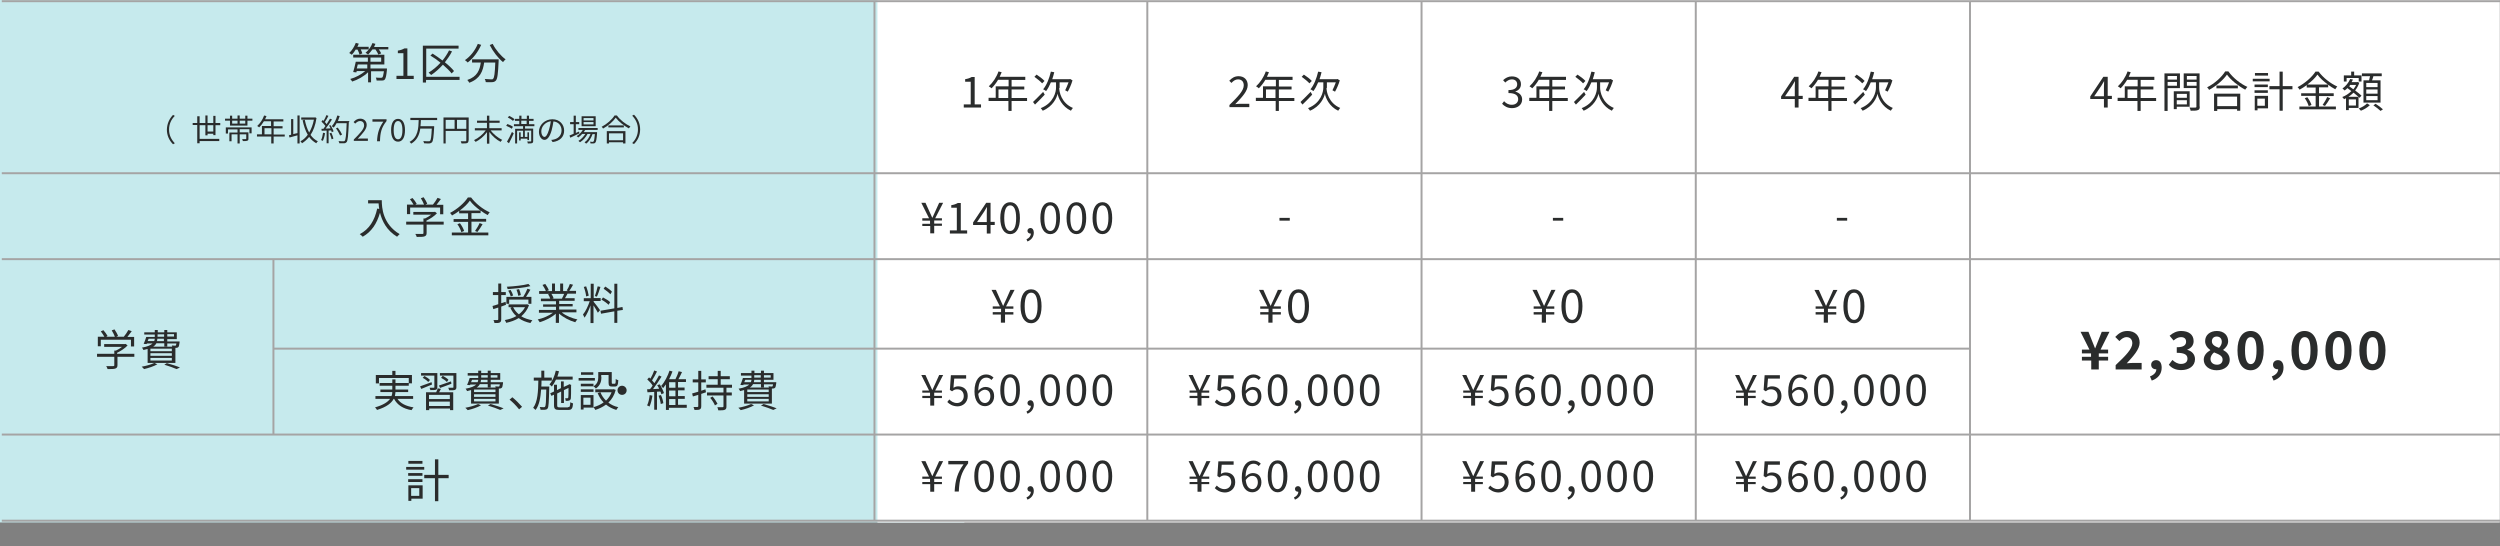 <?xml version="1.0" encoding="utf-8"?>
<!-- Generator: Adobe Illustrator 27.4.1, SVG Export Plug-In . SVG Version: 6.00 Build 0)  -->
<svg version="1.1" id="_レイヤー_2" xmlns="http://www.w3.org/2000/svg" xmlns:xlink="http://www.w3.org/1999/xlink" x="0px"
	 y="0px" viewBox="0 0 1259.9 275.2" style="enable-background:new 0 0 1259.9 275.2;" xml:space="preserve">
<rect x="0" y="0" width="1259.9" height="275.2" fill="#808080" stroke="none"/>
<style type="text/css">
	.st0{fill:#C6EAED;}
	.st1{fill:#FFFFFF;}
	.st2{fill:none;stroke:#A5A4A4;}
	.st3{enable-background:new    ;}
	.st4{fill:#2A2C2C;}
</style>
<g id="_レイヤー_2-2">
	<g>
		<rect id="_長方形_23196" class="st0" width="486" height="263.3"/>
		<rect id="_長方形_23405" x="442.2" class="st1" width="817.6" height="263.3"/>
		<line id="_線_523" class="st2" x1="0.9" y1="87.3" x2="1259.9" y2="87.3"/>
		<line id="_線_524" class="st2" x1="0.9" y1="130.6" x2="1259.9" y2="130.6"/>
		<line id="_線_525" class="st2" x1="0.9" y1="219" x2="1259.9" y2="219"/>
		<line id="_線_526" class="st2" x1="0.9" y1="262.4" x2="1259.9" y2="262.4"/>
		<line id="_線_527" class="st2" x1="137.8" y1="175.7" x2="992.3" y2="175.7"/>
		<line id="_線_528" class="st2" x1="137.8" y1="130.6" x2="137.8" y2="219"/>
		<line id="_線_529" class="st2" x1="440.7" y1="0.6" x2="440.7" y2="262.4"/>
		<line id="_線_530" class="st2" x1="992.8" y1="0.6" x2="992.8" y2="262.4"/>
		<g id="_560_000-9">
			<g class="st3">
				<path class="st4" d="M878.8,244h-3.9v-1.1h3.9v-1.6h-3.9v-1.1h3.4l-3.9-7.8h2.1l1.9,4.2c0.5,1.1,0.9,2.1,1.5,3.3h0.1
					c0.5-1.1,1-2.2,1.5-3.3l1.9-4.2h2l-4,7.8h3.4v1.1h-3.9v1.6h3.9v1.1h-3.9v3.8h-2V244z"/>
				<path class="st4" d="M887.5,246l1-1.3c0.9,0.9,2.1,1.8,3.9,1.8c1.9,0,3.4-1.4,3.4-3.5s-1.3-3.4-3.3-3.4c-1.1,0-1.7,0.3-2.6,1
					l-1.1-0.7l0.5-7.4h7.7v1.7h-6l-0.4,4.6c0.7-0.4,1.4-0.7,2.4-0.7c2.6,0,4.8,1.5,4.8,4.9c0,3.3-2.5,5.2-5.2,5.2
					C890.1,248.1,888.6,247,887.5,246z"/>
				<path class="st4" d="M901.2,240.7c0-6.2,2.8-8.6,5.9-8.6c1.6,0,2.8,0.7,3.7,1.6l-1.1,1.2c-0.6-0.8-1.6-1.2-2.5-1.2
					c-2.2,0-4,1.7-4.1,6.6c1-1.2,2.4-1.9,3.6-1.9c2.7,0,4.4,1.6,4.4,4.7c0,3-2.1,5-4.6,5C903.5,248.1,901.2,245.6,901.2,240.7z
					 M903.1,241.9c0.3,3,1.5,4.6,3.4,4.6c1.5,0,2.7-1.4,2.7-3.4c0-2-1-3.3-2.9-3.3C905.4,239.8,904.2,240.4,903.1,241.9z"/>
				<path class="st4" d="M914.2,240c0-5.2,1.9-8,5-8s4.9,2.8,4.9,8c0,5.2-1.9,8.1-4.9,8.1S914.2,245.2,914.2,240z M922.2,240
					c0-4.5-1.2-6.4-3-6.4c-1.8,0-3,1.8-3,6.4c0,4.5,1.2,6.5,3,6.5C921,246.5,922.2,244.5,922.2,240z"/>
				<path class="st4" d="M927.4,250.7c1.4-0.6,2.2-1.7,2.2-2.9c-0.1,0-0.2,0-0.2,0c-0.8,0-1.5-0.5-1.5-1.4c0-0.8,0.7-1.4,1.5-1.4
					c1,0,1.7,0.9,1.7,2.3c0,2.1-1.2,3.7-3.2,4.5L927.4,250.7z"/>
				<path class="st4" d="M934.4,240c0-5.2,1.9-8,5-8s4.9,2.8,4.9,8c0,5.2-1.9,8.1-4.9,8.1S934.4,245.2,934.4,240z M942.4,240
					c0-4.5-1.2-6.4-3-6.4c-1.8,0-3,1.8-3,6.4c0,4.5,1.2,6.5,3,6.5C941.2,246.5,942.4,244.5,942.4,240z"/>
				<path class="st4" d="M947.6,240c0-5.2,1.9-8,5-8s4.9,2.8,4.9,8c0,5.2-1.9,8.1-4.9,8.1S947.6,245.2,947.6,240z M955.5,240
					c0-4.5-1.2-6.4-3-6.4c-1.8,0-3,1.8-3,6.4c0,4.5,1.2,6.5,3,6.5C954.3,246.5,955.5,244.5,955.5,240z"/>
				<path class="st4" d="M960.7,240c0-5.2,1.9-8,5-8s4.9,2.8,4.9,8c0,5.2-1.9,8.1-4.9,8.1S960.7,245.2,960.7,240z M968.7,240
					c0-4.5-1.2-6.4-3-6.4c-1.8,0-3,1.8-3,6.4c0,4.5,1.2,6.5,3,6.5C967.4,246.5,968.7,244.5,968.7,240z"/>
			</g>
		</g>
		<g id="_560_000-10">
			<g class="st3">
				<path class="st4" d="M878.8,200.6h-3.9v-1.1h3.9v-1.6h-3.9v-1.1h3.4l-3.9-7.8h2.1l1.9,4.2c0.5,1.1,0.9,2.1,1.5,3.3h0.1
					c0.5-1.1,1-2.2,1.5-3.3l1.9-4.2h2l-4,7.8h3.4v1.1h-3.9v1.6h3.9v1.1h-3.9v3.8h-2V200.6z"/>
				<path class="st4" d="M887.5,202.6l1-1.3c0.9,0.9,2.1,1.8,3.9,1.8c1.9,0,3.4-1.4,3.4-3.5s-1.3-3.4-3.3-3.4c-1.1,0-1.7,0.3-2.6,1
					l-1.1-0.7l0.5-7.4h7.7v1.7h-6l-0.4,4.6c0.7-0.4,1.4-0.7,2.4-0.7c2.6,0,4.8,1.5,4.8,4.9c0,3.3-2.5,5.2-5.2,5.2
					C890.1,204.7,888.6,203.7,887.5,202.6z"/>
				<path class="st4" d="M901.2,197.3c0-6.2,2.8-8.6,5.9-8.6c1.6,0,2.8,0.7,3.7,1.6l-1.1,1.2c-0.6-0.8-1.6-1.2-2.5-1.2
					c-2.2,0-4,1.7-4.1,6.6c1-1.2,2.4-1.9,3.6-1.9c2.7,0,4.4,1.6,4.4,4.7c0,3-2.1,5-4.6,5C903.5,204.7,901.2,202.2,901.2,197.3z
					 M903.1,198.5c0.3,3,1.5,4.6,3.4,4.6c1.5,0,2.7-1.4,2.7-3.4c0-2-1-3.3-2.9-3.3C905.4,196.5,904.2,197,903.1,198.5z"/>
				<path class="st4" d="M914.2,196.6c0-5.2,1.9-8,5-8s4.9,2.8,4.9,8c0,5.2-1.9,8.1-4.9,8.1S914.2,201.8,914.2,196.6z M922.2,196.6
					c0-4.5-1.2-6.4-3-6.4c-1.8,0-3,1.8-3,6.4c0,4.5,1.2,6.5,3,6.5C921,203.1,922.2,201.2,922.2,196.6z"/>
				<path class="st4" d="M927.4,207.4c1.4-0.6,2.2-1.7,2.2-2.9c-0.1,0-0.2,0-0.2,0c-0.8,0-1.5-0.5-1.5-1.4c0-0.8,0.7-1.4,1.5-1.4
					c1,0,1.7,0.9,1.7,2.3c0,2.1-1.2,3.7-3.2,4.5L927.4,207.4z"/>
				<path class="st4" d="M934.4,196.6c0-5.2,1.9-8,5-8s4.9,2.8,4.9,8c0,5.2-1.9,8.1-4.9,8.1S934.4,201.8,934.4,196.6z M942.4,196.6
					c0-4.5-1.2-6.4-3-6.4c-1.8,0-3,1.8-3,6.4c0,4.5,1.2,6.5,3,6.5C941.2,203.1,942.4,201.2,942.4,196.6z"/>
				<path class="st4" d="M947.6,196.6c0-5.2,1.9-8,5-8s4.9,2.8,4.9,8c0,5.2-1.9,8.1-4.9,8.1S947.6,201.8,947.6,196.6z M955.5,196.6
					c0-4.5-1.2-6.4-3-6.4c-1.8,0-3,1.8-3,6.4c0,4.5,1.2,6.5,3,6.5C954.3,203.1,955.5,201.2,955.5,196.6z"/>
				<path class="st4" d="M960.7,196.6c0-5.2,1.9-8,5-8s4.9,2.8,4.9,8c0,5.2-1.9,8.1-4.9,8.1S960.7,201.8,960.7,196.6z M968.7,196.6
					c0-4.5-1.2-6.4-3-6.4c-1.8,0-3,1.8-3,6.4c0,4.5,1.2,6.5,3,6.5C967.4,203.1,968.7,201.2,968.7,196.6z"/>
			</g>
		</g>
		<g id="_0-2">
			<g class="st3">
				<path class="st4" d="M919.2,158.5H915v-1.2h4.2v-1.7H915v-1.2h3.6l-4.2-8.3h2.2l2,4.5c0.5,1.1,1,2.3,1.6,3.5h0.1
					c0.6-1.2,1-2.4,1.6-3.5l2-4.5h2.1l-4.3,8.3h3.7v1.2h-4.2v1.7h4.2v1.2h-4.2v4.1h-2.1V158.5z"/>
				<path class="st4" d="M929,154.3c0-5.6,2-8.5,5.3-8.5s5.3,3,5.3,8.5c0,5.5-2,8.6-5.3,8.6S929,159.8,929,154.3z M937.6,154.3
					c0-4.9-1.3-6.8-3.2-6.8c-2,0-3.3,2-3.3,6.8c0,4.9,1.3,6.9,3.3,6.9C936.3,161.2,937.6,159.1,937.6,154.3z"/>
			</g>
		</g>
		<g id="_--7">
			<g class="st3">
				<path class="st4" d="M925.7,109.8h5.2v1.4h-5.2V109.8z"/>
			</g>
		</g>
		<g id="_4年次-4">
			<g class="st3">
				<path class="st4" d="M904.5,49.9h-6.9v-1.3l6.6-9.9h2.2v9.6h2.1v1.6h-2.1v4.3h-1.9V49.9z M904.5,48.4v-4.5
					c0-0.8,0.1-2.1,0.1-2.9h-0.1c-0.4,0.7-0.8,1.4-1.3,2.2l-3.6,5.3H904.5z"/>
				<path class="st4" d="M930.8,50.9H923v5h-1.6v-5h-10v-1.6h3.6v-5.8h6.5v-3.3h-5.3c-1,1.7-2.1,3.1-3.3,4.3c-0.3-0.3-1-0.8-1.4-1
					c2-1.8,3.9-4.6,4.9-7.5l1.6,0.4c-0.3,0.8-0.7,1.5-1,2.3h12.9v1.6H923v3.3h6.4v1.5H923v4.3h7.8V50.9z M921.3,49.4v-4.3h-4.9v4.3
					H921.3z"/>
				<path class="st4" d="M939.8,47.7c-1.6,1.7-3.4,3.6-4.9,5l-1-1.3c1.3-1.2,3.2-3.2,5.1-5.1L939.8,47.7z M938.5,42
					c-0.8-0.9-2.5-2.3-3.9-3.3l1.1-1.1c1.4,0.9,3.1,2.2,4,3.2L938.5,42z M947,44.3c0,1.9,1,7.6,6.9,10.1c-0.3,0.4-0.8,1-1,1.4
					c-4.5-2.1-6.4-6.5-6.7-8.6c-0.4,2-2.3,6.4-7.5,8.6c-0.2-0.3-0.7-1-1-1.3c6.6-2.6,7.7-8.3,7.7-10.3v-2.7h-2.6
					c-0.7,1.7-1.5,3.2-2.4,4.4c-0.3-0.3-1.1-0.7-1.5-0.9c1.8-2.1,3.1-5.5,3.9-8.9l1.7,0.3c-0.3,1.2-0.6,2.4-1,3.5h8.7l0.3-0.1
					l1.2,0.7c-0.6,2.1-1.6,4.3-2.4,5.7c-0.3-0.2-1-0.5-1.3-0.7c0.5-1,1.2-2.6,1.7-4H947V44.3z"/>
			</g>
		</g>
		<line id="_線_531" class="st2" x1="854.6" y1="0.6" x2="854.6" y2="262.4"/>
		<g id="_560_000-11">
			<g class="st3">
				<path class="st4" d="M741.3,244h-3.9v-1.1h3.9v-1.6h-3.9v-1.1h3.4l-3.9-7.8h2.1l1.9,4.2c0.5,1.1,0.9,2.1,1.5,3.3h0.1
					c0.5-1.1,1-2.2,1.5-3.3l1.9-4.2h2l-4,7.8h3.4v1.1h-3.9v1.6h3.9v1.1h-3.9v3.8h-2V244z"/>
				<path class="st4" d="M750,246l1-1.3c0.9,0.9,2.1,1.8,3.9,1.8c1.9,0,3.4-1.4,3.4-3.5s-1.3-3.4-3.3-3.4c-1.1,0-1.7,0.3-2.6,1
					l-1.1-0.7l0.5-7.4h7.7v1.7h-6l-0.4,4.6c0.7-0.4,1.4-0.7,2.4-0.7c2.6,0,4.8,1.5,4.8,4.9c0,3.3-2.5,5.2-5.2,5.2
					C752.6,248.1,751.1,247,750,246z"/>
				<path class="st4" d="M763.7,240.7c0-6.2,2.8-8.6,5.9-8.6c1.6,0,2.8,0.7,3.7,1.6l-1.1,1.2c-0.6-0.8-1.6-1.2-2.5-1.2
					c-2.2,0-4,1.7-4.1,6.6c1-1.2,2.4-1.9,3.6-1.9c2.7,0,4.4,1.6,4.4,4.7c0,3-2.1,5-4.6,5C766,248.1,763.7,245.6,763.7,240.7z
					 M765.6,241.9c0.3,3,1.5,4.6,3.4,4.6c1.5,0,2.7-1.4,2.7-3.4c0-2-1-3.3-2.9-3.3C767.8,239.8,766.6,240.4,765.6,241.9z"/>
				<path class="st4" d="M776.7,240c0-5.2,1.9-8,5-8s4.9,2.8,4.9,8c0,5.2-1.9,8.1-4.9,8.1S776.7,245.2,776.7,240z M784.7,240
					c0-4.5-1.2-6.4-3-6.4c-1.8,0-3,1.8-3,6.4c0,4.5,1.2,6.5,3,6.5C783.5,246.5,784.7,244.5,784.7,240z"/>
				<path class="st4" d="M789.9,250.7c1.4-0.6,2.2-1.7,2.2-2.9c-0.1,0-0.2,0-0.2,0c-0.8,0-1.5-0.5-1.5-1.4c0-0.8,0.7-1.4,1.5-1.4
					c1,0,1.7,0.9,1.7,2.3c0,2.1-1.2,3.7-3.2,4.5L789.9,250.7z"/>
				<path class="st4" d="M796.9,240c0-5.2,1.9-8,5-8s4.9,2.8,4.9,8c0,5.2-1.9,8.1-4.9,8.1S796.9,245.2,796.9,240z M804.9,240
					c0-4.5-1.2-6.4-3-6.4c-1.8,0-3,1.8-3,6.4c0,4.5,1.2,6.5,3,6.5C803.7,246.5,804.9,244.5,804.9,240z"/>
				<path class="st4" d="M810,240c0-5.2,1.9-8,5-8s4.9,2.8,4.9,8c0,5.2-1.9,8.1-4.9,8.1S810,245.2,810,240z M818,240
					c0-4.5-1.2-6.4-3-6.4c-1.8,0-3,1.8-3,6.4c0,4.5,1.2,6.5,3,6.5C816.8,246.5,818,244.5,818,240z"/>
				<path class="st4" d="M823.2,240c0-5.2,1.9-8,5-8s4.9,2.8,4.9,8c0,5.2-1.9,8.1-4.9,8.1S823.2,245.2,823.2,240z M831.1,240
					c0-4.5-1.2-6.4-3-6.4c-1.8,0-3,1.8-3,6.4c0,4.5,1.2,6.5,3,6.5C829.9,246.5,831.1,244.5,831.1,240z"/>
			</g>
		</g>
		<g id="_560_000-12">
			<g class="st3">
				<path class="st4" d="M741.3,200.6h-3.9v-1.1h3.9v-1.6h-3.9v-1.1h3.4l-3.9-7.8h2.1l1.9,4.2c0.5,1.1,0.9,2.1,1.5,3.3h0.1
					c0.5-1.1,1-2.2,1.5-3.3l1.9-4.2h2l-4,7.8h3.4v1.1h-3.9v1.6h3.9v1.1h-3.9v3.8h-2V200.6z"/>
				<path class="st4" d="M750,202.6l1-1.3c0.9,0.9,2.1,1.8,3.9,1.8c1.9,0,3.4-1.4,3.4-3.5s-1.3-3.4-3.3-3.4c-1.1,0-1.7,0.3-2.6,1
					l-1.1-0.7l0.5-7.4h7.7v1.7h-6l-0.4,4.6c0.7-0.4,1.4-0.7,2.4-0.7c2.6,0,4.8,1.5,4.8,4.9c0,3.3-2.5,5.2-5.2,5.2
					C752.6,204.7,751.1,203.7,750,202.6z"/>
				<path class="st4" d="M763.7,197.3c0-6.2,2.8-8.6,5.9-8.6c1.6,0,2.8,0.7,3.7,1.6l-1.1,1.2c-0.6-0.8-1.6-1.2-2.5-1.2
					c-2.2,0-4,1.7-4.1,6.6c1-1.2,2.4-1.9,3.6-1.9c2.7,0,4.4,1.6,4.4,4.7c0,3-2.1,5-4.6,5C766,204.7,763.7,202.2,763.7,197.3z
					 M765.6,198.5c0.3,3,1.5,4.6,3.4,4.6c1.5,0,2.7-1.4,2.7-3.4c0-2-1-3.3-2.9-3.3C767.8,196.5,766.6,197,765.6,198.5z"/>
				<path class="st4" d="M776.7,196.6c0-5.2,1.9-8,5-8s4.9,2.8,4.9,8c0,5.2-1.9,8.1-4.9,8.1S776.7,201.8,776.7,196.6z M784.7,196.6
					c0-4.5-1.2-6.4-3-6.4c-1.8,0-3,1.8-3,6.4c0,4.5,1.2,6.5,3,6.5C783.5,203.1,784.7,201.2,784.7,196.6z"/>
				<path class="st4" d="M789.9,207.4c1.4-0.6,2.2-1.7,2.2-2.9c-0.1,0-0.2,0-0.2,0c-0.8,0-1.5-0.5-1.5-1.4c0-0.8,0.7-1.4,1.5-1.4
					c1,0,1.7,0.9,1.7,2.3c0,2.1-1.2,3.7-3.2,4.5L789.9,207.4z"/>
				<path class="st4" d="M796.9,196.6c0-5.2,1.9-8,5-8s4.9,2.8,4.9,8c0,5.2-1.9,8.1-4.9,8.1S796.9,201.8,796.9,196.6z M804.9,196.6
					c0-4.5-1.2-6.4-3-6.4c-1.8,0-3,1.8-3,6.4c0,4.5,1.2,6.5,3,6.5C803.7,203.1,804.9,201.2,804.9,196.6z"/>
				<path class="st4" d="M810,196.6c0-5.2,1.9-8,5-8s4.9,2.8,4.9,8c0,5.2-1.9,8.1-4.9,8.1S810,201.8,810,196.6z M818,196.6
					c0-4.5-1.2-6.4-3-6.4c-1.8,0-3,1.8-3,6.4c0,4.5,1.2,6.5,3,6.5C816.8,203.1,818,201.2,818,196.6z"/>
				<path class="st4" d="M823.2,196.6c0-5.2,1.9-8,5-8s4.9,2.8,4.9,8c0,5.2-1.9,8.1-4.9,8.1S823.2,201.8,823.2,196.6z M831.1,196.6
					c0-4.5-1.2-6.4-3-6.4c-1.8,0-3,1.8-3,6.4c0,4.5,1.2,6.5,3,6.5C829.9,203.1,831.1,201.2,831.1,196.6z"/>
			</g>
		</g>
		<g id="_0-3">
			<g class="st3">
				<path class="st4" d="M777.1,158.5h-4.2v-1.2h4.2v-1.7h-4.2v-1.2h3.6l-4.2-8.3h2.2l2,4.5c0.5,1.1,1,2.3,1.6,3.5h0.1
					c0.6-1.2,1-2.4,1.6-3.5l2-4.5h2.1l-4.3,8.3h3.7v1.2h-4.2v1.7h4.2v1.2h-4.2v4.1h-2.1V158.5z"/>
				<path class="st4" d="M786.9,154.3c0-5.6,2-8.5,5.3-8.5c3.3,0,5.3,3,5.3,8.5c0,5.5-2,8.6-5.3,8.6
					C788.9,162.9,786.9,159.8,786.9,154.3z M795.5,154.3c0-4.9-1.3-6.8-3.2-6.8c-2,0-3.3,2-3.3,6.8c0,4.9,1.3,6.9,3.3,6.9
					C794.2,161.2,795.5,159.1,795.5,154.3z"/>
			</g>
		</g>
		<g id="_--8">
			<g class="st3">
				<path class="st4" d="M782.6,109.8h5.2v1.4h-5.2V109.8z"/>
			</g>
		</g>
		<g id="_3年次-4">
			<g class="st3">
				<path class="st4" d="M757,52.3l1-1.3c0.9,1,2.1,1.8,3.9,1.8c1.9,0,3.2-1.1,3.2-2.8c0-1.8-1.3-3.1-4.9-3.1v-1.5
					c3.3,0,4.4-1.3,4.4-2.9c0-1.5-1-2.5-2.7-2.5c-1.3,0-2.4,0.7-3.3,1.6l-1.1-1.2c1.2-1.1,2.6-1.9,4.4-1.9c2.7,0,4.6,1.4,4.6,3.9
					c0,1.9-1.1,3.1-2.8,3.7v0.1c1.9,0.5,3.4,1.8,3.4,3.9c0,2.8-2.3,4.4-5.1,4.4C759.7,54.5,758.1,53.5,757,52.3z"/>
				<path class="st4" d="M790.1,50.9h-7.8v5h-1.6v-5h-10v-1.6h3.6v-5.8h6.5v-3.3h-5.3c-1,1.7-2.1,3.1-3.3,4.3c-0.3-0.3-1-0.8-1.4-1
					c2-1.8,3.9-4.6,4.9-7.5l1.6,0.4c-0.3,0.8-0.7,1.5-1,2.3h12.9v1.6h-6.9v3.3h6.4v1.5h-6.4v4.3h7.8V50.9z M780.7,49.4v-4.3h-4.9
					v4.3H780.7z"/>
				<path class="st4" d="M799.1,47.7c-1.6,1.7-3.4,3.6-4.9,5l-1-1.3c1.3-1.2,3.2-3.2,5.1-5.1L799.1,47.7z M797.8,42
					c-0.8-0.9-2.5-2.3-3.9-3.3l1.1-1.1c1.4,0.9,3.1,2.2,4,3.2L797.8,42z M806.4,44.3c0,1.9,1,7.6,6.9,10.1c-0.3,0.4-0.8,1-1,1.4
					c-4.5-2.1-6.4-6.5-6.7-8.6c-0.4,2-2.3,6.4-7.5,8.6c-0.2-0.3-0.7-1-1-1.3c6.6-2.6,7.7-8.3,7.7-10.3v-2.7H802
					c-0.7,1.7-1.5,3.2-2.4,4.4c-0.3-0.3-1.1-0.7-1.5-0.9c1.8-2.1,3.1-5.5,3.9-8.9l1.7,0.3c-0.3,1.2-0.6,2.4-1,3.5h8.7l0.3-0.1
					l1.2,0.7c-0.6,2.1-1.6,4.3-2.4,5.7c-0.3-0.2-1-0.5-1.3-0.7c0.5-1,1.2-2.6,1.7-4h-4.5V44.3z"/>
			</g>
		</g>
		<line id="_線_532" class="st2" x1="716.4" y1="0.6" x2="716.4" y2="262.4"/>
		<g id="_560_000-13">
			<g class="st3">
				<path class="st4" d="M603.4,244h-3.9v-1.1h3.9v-1.6h-3.9v-1.1h3.4l-3.9-7.8h2.1l1.9,4.2c0.5,1.1,0.9,2.1,1.5,3.3h0.1
					c0.5-1.1,1-2.2,1.5-3.3l1.9-4.2h2l-4,7.8h3.4v1.1h-3.9v1.6h3.9v1.1h-3.9v3.8h-2V244z"/>
				<path class="st4" d="M612.2,246l1-1.3c0.9,0.9,2.1,1.8,3.9,1.8c1.9,0,3.4-1.4,3.4-3.5s-1.3-3.4-3.3-3.4c-1.1,0-1.7,0.3-2.6,1
					l-1.1-0.7l0.5-7.4h7.7v1.7h-6l-0.4,4.6c0.7-0.4,1.4-0.7,2.4-0.7c2.6,0,4.8,1.5,4.8,4.9c0,3.3-2.5,5.2-5.2,5.2
					C614.7,248.1,613.2,247,612.2,246z"/>
				<path class="st4" d="M625.8,240.7c0-6.2,2.8-8.6,5.9-8.6c1.6,0,2.8,0.7,3.7,1.6l-1.1,1.2c-0.6-0.8-1.6-1.2-2.5-1.2
					c-2.2,0-4,1.7-4.1,6.6c1-1.2,2.4-1.9,3.6-1.9c2.7,0,4.4,1.6,4.4,4.7c0,3-2.1,5-4.6,5C628.1,248.1,625.8,245.6,625.8,240.7z
					 M627.8,241.9c0.3,3,1.5,4.6,3.4,4.6c1.5,0,2.7-1.4,2.7-3.4c0-2-1-3.3-2.9-3.3C630,239.8,628.8,240.4,627.8,241.9z"/>
				<path class="st4" d="M638.9,240c0-5.2,1.9-8,5-8s4.9,2.8,4.9,8c0,5.2-1.9,8.1-4.9,8.1S638.9,245.2,638.9,240z M646.8,240
					c0-4.5-1.2-6.4-3-6.4c-1.8,0-3,1.8-3,6.4c0,4.5,1.2,6.5,3,6.5C645.6,246.5,646.8,244.5,646.8,240z"/>
				<path class="st4" d="M652.1,250.7c1.4-0.6,2.2-1.7,2.2-2.9c-0.1,0-0.2,0-0.2,0c-0.8,0-1.5-0.5-1.5-1.4c0-0.8,0.7-1.4,1.5-1.4
					c1,0,1.7,0.9,1.7,2.3c0,2.1-1.2,3.7-3.2,4.5L652.1,250.7z"/>
				<path class="st4" d="M659.1,240c0-5.2,1.9-8,5-8s4.9,2.8,4.9,8c0,5.2-1.9,8.1-4.9,8.1S659.1,245.2,659.1,240z M667.1,240
					c0-4.5-1.2-6.4-3-6.4c-1.8,0-3,1.8-3,6.4c0,4.5,1.2,6.5,3,6.5C665.8,246.5,667.1,244.5,667.1,240z"/>
				<path class="st4" d="M672.2,240c0-5.2,1.9-8,5-8s4.9,2.8,4.9,8c0,5.2-1.9,8.1-4.9,8.1S672.2,245.2,672.2,240z M680.2,240
					c0-4.5-1.2-6.4-3-6.4c-1.8,0-3,1.8-3,6.4c0,4.5,1.2,6.5,3,6.5C679,246.5,680.2,244.5,680.2,240z"/>
				<path class="st4" d="M685.3,240c0-5.2,1.9-8,5-8s4.9,2.8,4.9,8c0,5.2-1.9,8.1-4.9,8.1S685.3,245.2,685.3,240z M693.3,240
					c0-4.5-1.2-6.4-3-6.4c-1.8,0-3,1.8-3,6.4c0,4.5,1.2,6.5,3,6.5C692.1,246.5,693.3,244.5,693.3,240z"/>
			</g>
		</g>
		<g id="_560_000-14">
			<g class="st3">
				<path class="st4" d="M603.4,200.6h-3.9v-1.1h3.9v-1.6h-3.9v-1.1h3.4L599,189h2.1l1.9,4.2c0.5,1.1,0.9,2.1,1.5,3.3h0.1
					c0.5-1.1,1-2.2,1.5-3.3l1.9-4.2h2l-4,7.8h3.4v1.1h-3.9v1.6h3.9v1.1h-3.9v3.8h-2V200.6z"/>
				<path class="st4" d="M612.2,202.6l1-1.3c0.9,0.9,2.1,1.8,3.9,1.8c1.9,0,3.4-1.4,3.4-3.5s-1.3-3.4-3.3-3.4c-1.1,0-1.7,0.3-2.6,1
					l-1.1-0.7l0.5-7.4h7.7v1.7h-6l-0.4,4.6c0.7-0.4,1.4-0.7,2.4-0.7c2.6,0,4.8,1.5,4.8,4.9c0,3.3-2.5,5.2-5.2,5.2
					C614.7,204.7,613.2,203.7,612.2,202.6z"/>
				<path class="st4" d="M625.8,197.3c0-6.2,2.8-8.6,5.9-8.6c1.6,0,2.8,0.7,3.7,1.6l-1.1,1.2c-0.6-0.8-1.6-1.2-2.5-1.2
					c-2.2,0-4,1.7-4.1,6.6c1-1.2,2.4-1.9,3.6-1.9c2.7,0,4.4,1.6,4.4,4.7c0,3-2.1,5-4.6,5C628.1,204.7,625.8,202.2,625.8,197.3z
					 M627.8,198.5c0.3,3,1.5,4.6,3.4,4.6c1.5,0,2.7-1.4,2.7-3.4c0-2-1-3.3-2.9-3.3C630,196.5,628.8,197,627.8,198.5z"/>
				<path class="st4" d="M638.9,196.6c0-5.2,1.9-8,5-8s4.9,2.8,4.9,8c0,5.2-1.9,8.1-4.9,8.1S638.9,201.8,638.9,196.6z M646.8,196.6
					c0-4.5-1.2-6.4-3-6.4c-1.8,0-3,1.8-3,6.4c0,4.5,1.2,6.5,3,6.5C645.6,203.1,646.8,201.2,646.8,196.6z"/>
				<path class="st4" d="M652.1,207.4c1.4-0.6,2.2-1.7,2.2-2.9c-0.1,0-0.2,0-0.2,0c-0.8,0-1.5-0.5-1.5-1.4c0-0.8,0.7-1.4,1.5-1.4
					c1,0,1.7,0.9,1.7,2.3c0,2.1-1.2,3.7-3.2,4.5L652.1,207.4z"/>
				<path class="st4" d="M659.1,196.6c0-5.2,1.9-8,5-8s4.9,2.8,4.9,8c0,5.2-1.9,8.1-4.9,8.1S659.1,201.8,659.1,196.6z M667.1,196.6
					c0-4.5-1.2-6.4-3-6.4c-1.8,0-3,1.8-3,6.4c0,4.5,1.2,6.5,3,6.5C665.8,203.1,667.1,201.2,667.1,196.6z"/>
				<path class="st4" d="M672.2,196.6c0-5.2,1.9-8,5-8s4.9,2.8,4.9,8c0,5.2-1.9,8.1-4.9,8.1S672.2,201.8,672.2,196.6z M680.2,196.6
					c0-4.5-1.2-6.4-3-6.4c-1.8,0-3,1.8-3,6.4c0,4.5,1.2,6.5,3,6.5C679,203.1,680.2,201.2,680.2,196.6z"/>
				<path class="st4" d="M685.3,196.6c0-5.2,1.9-8,5-8s4.9,2.8,4.9,8c0,5.2-1.9,8.1-4.9,8.1S685.3,201.8,685.3,196.6z M693.3,196.6
					c0-4.5-1.2-6.4-3-6.4c-1.8,0-3,1.8-3,6.4c0,4.5,1.2,6.5,3,6.5C692.1,203.1,693.3,201.2,693.3,196.6z"/>
			</g>
		</g>
		<g id="_0-4">
			<g class="st3">
				<path class="st4" d="M639.3,158.5h-4.2v-1.2h4.2v-1.7h-4.2v-1.2h3.6l-4.2-8.3h2.2l2,4.5c0.5,1.1,1,2.3,1.6,3.5h0.1
					c0.6-1.2,1-2.4,1.6-3.5l2-4.5h2.1l-4.3,8.3h3.7v1.2h-4.2v1.7h4.2v1.2h-4.2v4.1h-2.1V158.5z"/>
				<path class="st4" d="M649.1,154.3c0-5.6,2-8.5,5.3-8.5s5.3,3,5.3,8.5c0,5.5-2,8.6-5.3,8.6S649.1,159.8,649.1,154.3z
					 M657.6,154.3c0-4.9-1.3-6.8-3.2-6.8c-2,0-3.3,2-3.3,6.8c0,4.9,1.3,6.9,3.3,6.9C656.3,161.2,657.6,159.1,657.6,154.3z"/>
			</g>
		</g>
		<g id="_--9">
			<g class="st3">
				<path class="st4" d="M644.8,109.8h5.2v1.4h-5.2V109.8z"/>
			</g>
		</g>
		<g id="_2年次-4">
			<g class="st3">
				<path class="st4" d="M619.5,53c4.7-4.6,7.3-7.4,7.3-10c0-1.8-1-3-2.9-3c-1.3,0-2.4,0.8-3.3,1.8l-1.1-1.1
					c1.3-1.4,2.7-2.3,4.7-2.3c2.8,0,4.6,1.8,4.6,4.5c0,2.9-2.6,5.8-6.3,9.6c0.8-0.1,1.8-0.2,2.6-0.2h4.5v1.7h-10V53z"/>
				<path class="st4" d="M652.3,50.9h-7.8v5h-1.6v-5h-10v-1.6h3.6v-5.8h6.5v-3.3h-5.3c-1,1.7-2.1,3.1-3.3,4.3c-0.3-0.3-1-0.8-1.4-1
					c2-1.8,3.9-4.6,4.9-7.5l1.6,0.4c-0.3,0.8-0.7,1.5-1,2.3h12.9v1.6h-6.9v3.3h6.4v1.5h-6.4v4.3h7.8V50.9z M642.8,49.4v-4.3H638v4.3
					H642.8z"/>
				<path class="st4" d="M661.3,47.7c-1.6,1.7-3.4,3.6-4.9,5l-1-1.3c1.3-1.2,3.2-3.2,5.1-5.1L661.3,47.7z M659.9,42
					c-0.8-0.9-2.5-2.3-3.9-3.3l1.1-1.1c1.4,0.9,3.1,2.2,4,3.2L659.9,42z M668.5,44.3c0,1.9,1,7.6,6.9,10.1c-0.3,0.4-0.8,1-1,1.4
					c-4.5-2.1-6.4-6.5-6.7-8.6c-0.4,2-2.3,6.4-7.5,8.6c-0.2-0.3-0.7-1-1-1.3c6.6-2.6,7.7-8.3,7.7-10.3v-2.7h-2.6
					c-0.7,1.7-1.5,3.2-2.4,4.4c-0.3-0.3-1.1-0.7-1.5-0.9c1.8-2.1,3.1-5.5,3.9-8.9l1.7,0.3c-0.3,1.2-0.6,2.4-1,3.5h8.7l0.3-0.1
					l1.2,0.7c-0.6,2.1-1.6,4.3-2.4,5.7c-0.3-0.2-1-0.5-1.3-0.7c0.5-1,1.2-2.6,1.7-4h-4.5V44.3z"/>
			</g>
		</g>
		<line id="_線_533" class="st2" x1="578.2" y1="0.6" x2="578.2" y2="262.4"/>
		<g id="_700_000">
			<g class="st3">
				<path class="st4" d="M468.7,244h-3.9v-1.1h3.9v-1.6h-3.9v-1.1h3.4l-3.9-7.8h2.1l1.9,4.2c0.5,1.1,0.9,2.1,1.5,3.3h0.1
					c0.5-1.1,1-2.2,1.5-3.3l1.9-4.2h2l-4,7.8h3.4v1.1h-3.9v1.6h3.9v1.1h-3.9v3.8h-2V244z"/>
				<path class="st4" d="M485.6,234h-7.7v-1.7h10v1.2c-3.6,4.7-4.4,8.2-4.7,14.2h-2.1C481.4,242,482.5,238.3,485.6,234z"/>
				<path class="st4" d="M491,240c0-5.2,1.9-8,5-8s4.9,2.8,4.9,8c0,5.2-1.9,8.1-4.9,8.1S491,245.2,491,240z M499,240
					c0-4.5-1.2-6.4-3-6.4c-1.8,0-3,1.8-3,6.4c0,4.5,1.2,6.5,3,6.5C497.8,246.5,499,244.5,499,240z"/>
				<path class="st4" d="M504.1,240c0-5.2,1.9-8,5-8s4.9,2.8,4.9,8c0,5.2-1.9,8.1-4.9,8.1S504.1,245.2,504.1,240z M512.1,240
					c0-4.5-1.2-6.4-3-6.4c-1.8,0-3,1.8-3,6.4c0,4.5,1.2,6.5,3,6.5C510.9,246.5,512.1,244.5,512.1,240z"/>
				<path class="st4" d="M517.3,250.7c1.4-0.6,2.2-1.7,2.2-2.9c-0.1,0-0.2,0-0.2,0c-0.8,0-1.5-0.5-1.5-1.4c0-0.8,0.7-1.4,1.5-1.4
					c1,0,1.7,0.9,1.7,2.3c0,2.1-1.2,3.7-3.2,4.5L517.3,250.7z"/>
				<path class="st4" d="M524.3,240c0-5.2,1.9-8,5-8s4.9,2.8,4.9,8c0,5.2-1.9,8.1-4.9,8.1S524.3,245.2,524.3,240z M532.3,240
					c0-4.5-1.2-6.4-3-6.4c-1.8,0-3,1.8-3,6.4c0,4.5,1.2,6.5,3,6.5C531.1,246.5,532.3,244.5,532.3,240z"/>
				<path class="st4" d="M537.5,240c0-5.2,1.9-8,5-8s4.9,2.8,4.9,8c0,5.2-1.9,8.1-4.9,8.1S537.5,245.2,537.5,240z M545.4,240
					c0-4.5-1.2-6.4-3-6.4c-1.8,0-3,1.8-3,6.4c0,4.5,1.2,6.5,3,6.5C544.2,246.5,545.4,244.5,545.4,240z"/>
				<path class="st4" d="M550.6,240c0-5.2,1.9-8,5-8s4.9,2.8,4.9,8c0,5.2-1.9,8.1-4.9,8.1S550.6,245.2,550.6,240z M558.6,240
					c0-4.5-1.2-6.4-3-6.4c-1.8,0-3,1.8-3,6.4c0,4.5,1.2,6.5,3,6.5C557.3,246.5,558.6,244.5,558.6,240z"/>
			</g>
		</g>
		<g id="_560_000-15">
			<g class="st3">
				<path class="st4" d="M468.7,200.6h-3.9v-1.1h3.9v-1.6h-3.9v-1.1h3.4l-3.9-7.8h2.1l1.9,4.2c0.5,1.1,0.9,2.1,1.5,3.3h0.1
					c0.5-1.1,1-2.2,1.5-3.3l1.9-4.2h2l-4,7.8h3.4v1.1h-3.9v1.6h3.9v1.1h-3.9v3.8h-2V200.6z"/>
				<path class="st4" d="M477.4,202.6l1-1.3c0.9,0.9,2.1,1.8,3.9,1.8c1.9,0,3.4-1.4,3.4-3.5s-1.3-3.4-3.3-3.4c-1.1,0-1.7,0.3-2.6,1
					l-1.1-0.7l0.5-7.4h7.7v1.7h-6l-0.4,4.6c0.7-0.4,1.4-0.7,2.4-0.7c2.6,0,4.8,1.5,4.8,4.9c0,3.3-2.5,5.2-5.2,5.2
					C480,204.7,478.5,203.7,477.4,202.6z"/>
				<path class="st4" d="M491.1,197.3c0-6.2,2.8-8.6,5.9-8.6c1.6,0,2.8,0.7,3.7,1.6l-1.1,1.2c-0.6-0.8-1.6-1.2-2.5-1.2
					c-2.2,0-4,1.7-4.1,6.6c1-1.2,2.4-1.9,3.6-1.9c2.7,0,4.4,1.6,4.4,4.7c0,3-2.1,5-4.6,5C493.4,204.7,491.1,202.2,491.1,197.3z
					 M493,198.5c0.3,3,1.5,4.6,3.4,4.6c1.5,0,2.7-1.4,2.7-3.4c0-2-1-3.3-2.9-3.3C495.3,196.5,494.1,197,493,198.5z"/>
				<path class="st4" d="M504.1,196.6c0-5.2,1.9-8,5-8s4.9,2.8,4.9,8c0,5.2-1.9,8.1-4.9,8.1S504.1,201.8,504.1,196.6z M512.1,196.6
					c0-4.5-1.2-6.4-3-6.4c-1.8,0-3,1.8-3,6.4c0,4.5,1.2,6.5,3,6.5C510.9,203.1,512.1,201.2,512.1,196.6z"/>
				<path class="st4" d="M517.3,207.4c1.4-0.6,2.2-1.7,2.2-2.9c-0.1,0-0.2,0-0.2,0c-0.8,0-1.5-0.5-1.5-1.4c0-0.8,0.7-1.4,1.5-1.4
					c1,0,1.7,0.9,1.7,2.3c0,2.1-1.2,3.7-3.2,4.5L517.3,207.4z"/>
				<path class="st4" d="M524.3,196.6c0-5.2,1.9-8,5-8s4.9,2.8,4.9,8c0,5.2-1.9,8.1-4.9,8.1S524.3,201.8,524.3,196.6z M532.3,196.6
					c0-4.5-1.2-6.4-3-6.4c-1.8,0-3,1.8-3,6.4c0,4.5,1.2,6.5,3,6.5C531.1,203.1,532.3,201.2,532.3,196.6z"/>
				<path class="st4" d="M537.5,196.6c0-5.2,1.9-8,5-8s4.9,2.8,4.9,8c0,5.2-1.9,8.1-4.9,8.1S537.5,201.8,537.5,196.6z M545.4,196.6
					c0-4.5-1.2-6.4-3-6.4c-1.8,0-3,1.8-3,6.4c0,4.5,1.2,6.5,3,6.5C544.2,203.1,545.4,201.2,545.4,196.6z"/>
				<path class="st4" d="M550.6,196.6c0-5.2,1.9-8,5-8s4.9,2.8,4.9,8c0,5.2-1.9,8.1-4.9,8.1S550.6,201.8,550.6,196.6z M558.6,196.6
					c0-4.5-1.2-6.4-3-6.4c-1.8,0-3,1.8-3,6.4c0,4.5,1.2,6.5,3,6.5C557.3,203.1,558.6,201.2,558.6,196.6z"/>
			</g>
		</g>
		<g id="_0-5">
			<g class="st3">
				<path class="st4" d="M504.5,158.5h-4.2v-1.2h4.2v-1.7h-4.2v-1.2h3.6l-4.2-8.3h2.2l2,4.5c0.5,1.1,1,2.3,1.6,3.5h0.1
					c0.6-1.2,1-2.4,1.6-3.5l2-4.5h2.1l-4.3,8.3h3.7v1.2h-4.2v1.7h4.2v1.2h-4.2v4.1h-2.1V158.5z"/>
				<path class="st4" d="M514.3,154.3c0-5.6,2-8.5,5.3-8.5c3.3,0,5.3,3,5.3,8.5c0,5.5-2,8.6-5.3,8.6
					C516.4,162.9,514.3,159.8,514.3,154.3z M522.9,154.3c0-4.9-1.3-6.8-3.2-6.8c-2,0-3.3,2-3.3,6.8c0,4.9,1.3,6.9,3.3,6.9
					C521.6,161.2,522.9,159.1,522.9,154.3z"/>
			</g>
		</g>
		<g id="_140_000">
			<g class="st3">
				<path class="st4" d="M468.7,113.9h-3.9v-1.1h3.9v-1.6h-3.9V110h3.4l-3.9-7.8h2.1l1.9,4.2c0.5,1.1,0.9,2.1,1.5,3.3h0.1
					c0.5-1.1,1-2.2,1.5-3.3l1.9-4.2h2l-4,7.8h3.4v1.1h-3.9v1.6h3.9v1.1h-3.9v3.8h-2V113.9z"/>
				<path class="st4" d="M478.7,116.1h3.5v-11.4h-2.8v-1.3c1.4-0.2,2.4-0.6,3.3-1.1h1.5v13.8h3.2v1.6h-8.7V116.1z"/>
				<path class="st4" d="M497.3,113.4h-6.9v-1.3l6.6-9.9h2.2v9.6h2.1v1.6h-2.1v4.3h-1.9V113.4z M497.3,111.8v-4.5
					c0-0.8,0.1-2.1,0.1-2.9h-0.1c-0.4,0.7-0.8,1.4-1.3,2.2l-3.6,5.3H497.3z"/>
				<path class="st4" d="M504.1,109.9c0-5.2,1.9-8,5-8s4.9,2.8,4.9,8c0,5.2-1.9,8.1-4.9,8.1S504.1,115.1,504.1,109.9z M512.1,109.9
					c0-4.5-1.2-6.4-3-6.4c-1.8,0-3,1.8-3,6.4c0,4.5,1.2,6.5,3,6.5C510.9,116.4,512.1,114.4,512.1,109.9z"/>
				<path class="st4" d="M517.3,120.6c1.4-0.6,2.2-1.7,2.2-2.9c-0.1,0-0.2,0-0.2,0c-0.8,0-1.5-0.5-1.5-1.4c0-0.8,0.7-1.4,1.5-1.4
					c1,0,1.7,0.9,1.7,2.3c0,2.1-1.2,3.7-3.2,4.5L517.3,120.6z"/>
				<path class="st4" d="M524.3,109.9c0-5.2,1.9-8,5-8s4.9,2.8,4.9,8c0,5.2-1.9,8.1-4.9,8.1S524.3,115.1,524.3,109.9z M532.3,109.9
					c0-4.5-1.2-6.4-3-6.4c-1.8,0-3,1.8-3,6.4c0,4.5,1.2,6.5,3,6.5C531.1,116.4,532.3,114.4,532.3,109.9z"/>
				<path class="st4" d="M537.5,109.9c0-5.2,1.9-8,5-8s4.9,2.8,4.9,8c0,5.2-1.9,8.1-4.9,8.1S537.5,115.1,537.5,109.9z M545.4,109.9
					c0-4.5-1.2-6.4-3-6.4c-1.8,0-3,1.8-3,6.4c0,4.5,1.2,6.5,3,6.5C544.2,116.4,545.4,114.4,545.4,109.9z"/>
				<path class="st4" d="M550.6,109.9c0-5.2,1.9-8,5-8s4.9,2.8,4.9,8c0,5.2-1.9,8.1-4.9,8.1S550.6,115.1,550.6,109.9z M558.6,109.9
					c0-4.5-1.2-6.4-3-6.4c-1.8,0-3,1.8-3,6.4c0,4.5,1.2,6.5,3,6.5C557.3,116.4,558.6,114.4,558.6,109.9z"/>
			</g>
		</g>
		<g id="_1年次-6">
			<g class="st3">
				<path class="st4" d="M485.7,52.6h3.5V41.2h-2.8v-1.3c1.4-0.2,2.4-0.6,3.3-1.1h1.5v13.8h3.2v1.6h-8.7V52.6z"/>
				<path class="st4" d="M517.6,50.9h-7.8v5h-1.6v-5h-10v-1.6h3.6v-5.8h6.5v-3.3h-5.3c-1,1.7-2.1,3.1-3.3,4.3c-0.3-0.3-1-0.8-1.4-1
					c2-1.8,3.9-4.6,4.9-7.5l1.6,0.4c-0.3,0.8-0.7,1.5-1,2.3h12.9v1.6h-6.9v3.3h6.4v1.5h-6.4v4.3h7.8V50.9z M508.1,49.4v-4.3h-4.9
					v4.3H508.1z"/>
				<path class="st4" d="M526.5,47.7c-1.6,1.7-3.4,3.6-4.9,5l-1-1.3c1.3-1.2,3.2-3.2,5.1-5.1L526.5,47.7z M525.2,42
					c-0.8-0.9-2.5-2.3-3.9-3.3l1.1-1.1c1.4,0.9,3.1,2.2,4,3.2L525.2,42z M533.8,44.3c0,1.9,1,7.6,6.9,10.1c-0.3,0.4-0.8,1-1,1.4
					c-4.5-2.1-6.4-6.5-6.7-8.6c-0.4,2-2.3,6.4-7.5,8.6c-0.2-0.3-0.7-1-1-1.3c6.6-2.6,7.7-8.3,7.7-10.3v-2.7h-2.6
					c-0.7,1.7-1.5,3.2-2.4,4.4c-0.3-0.3-1.1-0.7-1.5-0.9c1.8-2.1,3.1-5.5,3.9-8.9l1.7,0.3c-0.3,1.2-0.6,2.4-1,3.5h8.7l0.3-0.1
					l1.2,0.7c-0.6,2.1-1.6,4.3-2.4,5.7c-0.3-0.2-1-0.5-1.3-0.7c0.5-1,1.2-2.6,1.7-4h-4.5V44.3z"/>
			</g>
		</g>
		<g id="_1年次-7">
			<g class="st3">
				<path class="st4" d="M192.4,100.9c0,3.8,0.5,12,9,17.1c-0.4,0.3-1,1-1.3,1.3c-5.3-3.2-7.6-8-8.6-12.1c-1.6,5.6-4.3,9.6-8.7,12.1
					c-0.3-0.3-1-1-1.5-1.3c4.8-2.5,7.5-6.9,8.8-12.9l1,0.2c-0.2-1-0.2-2-0.3-2.8h-5.3v-1.6H192.4z"/>
				<path class="st4" d="M223.7,113.2h-8.7v4.2c0,1-0.3,1.4-1,1.7s-2,0.3-4,0.3c-0.1-0.5-0.4-1.1-0.7-1.5c1.6,0,3.1,0,3.5,0
					c0.5,0,0.6-0.1,0.6-0.5v-4.2h-8.7v-1.5h8.7v-1.6h0.8c1.1-0.5,2.2-1.2,3.1-1.9h-9v-1.4h10.6l0.3-0.1l1,0.8
					c-1.3,1.4-3.4,2.8-5.3,3.7v0.5h8.7V113.2z M206.6,107.9h-1.5v-4.8h3.3c-0.4-0.8-1.2-1.9-1.8-2.7l1.3-0.6
					c0.8,0.9,1.7,2.1,2.1,2.9l-0.7,0.4h4.4c-0.3-0.9-1-2.2-1.6-3.2l1.4-0.5c0.7,1,1.5,2.4,1.8,3.3l-0.9,0.4h3.8
					c0.8-1,1.8-2.4,2.3-3.4l1.7,0.6c-0.7,1-1.5,2-2.2,2.9h3.4v4.8h-1.6v-3.4h-15.1V107.9z"/>
				<path class="st4" d="M237.6,117.2h8.5v1.4h-18.4v-1.4h8.2v-5.4h-7.3v-1.4h7.3v-2.9h-4.5v-1.2c-1.1,0.8-2.3,1.6-3.6,2.3
					c-0.2-0.4-0.6-0.9-1-1.3c3.7-1.9,7.3-5.1,9-7.8h1.6c2.3,3.1,6,6,9.4,7.5c-0.4,0.4-0.8,1-1,1.4c-1.2-0.6-2.4-1.4-3.6-2.3v1.3
					h-4.6v2.9h7.4v1.4h-7.4V117.2z M231.8,112.5c0.9,1.2,1.8,2.8,2.1,3.9l-1.4,0.6c-0.3-1.1-1.1-2.8-2-4L231.8,112.5z M242.1,106.1
					c-2.1-1.5-4.1-3.3-5.3-5c-1.1,1.6-2.9,3.4-5.1,5H242.1z M239.4,116.4c0.8-1.1,1.8-2.8,2.3-4l1.5,0.6c-0.8,1.4-1.8,2.9-2.6,3.9
					L239.4,116.4z"/>
			</g>
		</g>
		<g id="_計-5">
			<g class="st3">
				<path class="st4" d="M213.8,236.7h-9.1v-1.4h9.1V236.7z M212.9,251.3h-5.6v1.1h-1.5v-7.8h7.2V251.3z M205.7,238.4h7.2v1.4h-7.2
					V238.4z M205.7,241.5h7.2v1.4h-7.2V241.5z M212.9,233.7h-7.1v-1.4h7.1V233.7z M207.2,246v3.9h4.1V246H207.2z M226.1,241h-5.2
					v11.6h-1.7V241h-5.4v-1.7h5.4v-7.8h1.7v7.8h5.2V241z"/>
			</g>
		</g>
		<g id="_学費-3">
			<g class="st3">
				<path class="st4" d="M67.9,179.8h-8.7v4.2c0,1-0.3,1.4-1,1.7s-2,0.3-4,0.3c-0.1-0.5-0.4-1.1-0.7-1.5c1.6,0,3.1,0,3.5,0
					c0.5,0,0.6-0.1,0.6-0.5v-4.2h-8.7v-1.5h8.7v-1.6h0.8c1.1-0.5,2.2-1.2,3.1-1.9h-9v-1.4H63l0.3-0.1l1,0.8
					c-1.3,1.4-3.4,2.8-5.3,3.7v0.5h8.7V179.8z M50.8,174.5h-1.5v-4.8h3.3c-0.4-0.8-1.2-1.9-1.8-2.7l1.3-0.6c0.8,0.9,1.7,2.1,2.1,2.9
					l-0.7,0.4h4.4c-0.3-0.9-1-2.2-1.6-3.2l1.4-0.5c0.7,1,1.5,2.4,1.8,3.3l-0.9,0.4h3.8c0.8-1,1.8-2.4,2.3-3.4l1.7,0.6
					c-0.7,1-1.5,2-2.2,2.9h3.4v4.8h-1.6v-3.4H50.8V174.5z"/>
				<path class="st4" d="M79.3,183.6c-1.8,1-4.5,1.9-6.7,2.4c-0.3-0.3-0.8-0.9-1.2-1.2c2.2-0.4,4.8-1.1,6.4-1.9L79.3,183.6z
					 M74.2,175.9c-0.6,0.2-1.2,0.3-1.9,0.5c-0.2-0.3-0.5-1-0.8-1.2c2.9-0.5,4.5-1.3,5.4-2.1h-2.9l-0.1,0.3l-1.5-0.1
					c0.5-1,0.9-2.3,1.3-3.5h4.3v-1.2h-5.3v-1.1h5.3v-1.2h1.5v1.2h3.3v-1.2h1.5v1.2h4.8v3.4h-4.8v1.2h6.2c0,0,0,0.3,0,0.5
					c-0.2,1.3-0.3,2-0.6,2.3c-0.3,0.3-0.6,0.4-1,0.4h-0.5v7.6h-14V175.9z M74.4,171.9h3.3c0.2-0.4,0.3-0.8,0.3-1.2h-3.1L74.4,171.9z
					 M86.6,175.7H75.8v1.3h10.8V175.7z M86.6,178H75.8v1.3h10.8V178z M86.6,180.4H75.8v1.3h10.8V180.4z M84.3,173v1.6h-1.5V173h-4
					c-0.3,0.6-0.8,1.2-1.6,1.7h9.6c-0.1-0.2-0.2-0.5-0.2-0.6c0.7,0,1.3,0.1,1.5,0.1c0.3,0,0.4,0,0.5-0.1c0.1-0.1,0.2-0.4,0.3-1H84.3
					z M82.7,170.7h-3.4c0,0.4-0.1,0.8-0.2,1.2h3.5V170.7z M79.4,169.7h3.3v-1.2h-3.3V169.7z M84.1,183c2.4,0.7,5,1.5,6.6,2.2L89,186
					c-1.4-0.6-3.8-1.5-6.2-2.2L84.1,183z M84.3,168.4v1.2h3.4v-1.2H84.3z"/>
			</g>
		</g>
		<g id="_4年間合計金額-3">
			<g class="st3">
				<path class="st4" d="M1060.3,49.9h-6.9v-1.3l6.6-9.9h2.2v9.6h2.1v1.6h-2.1v4.3h-1.9V49.9z M1060.3,48.4v-4.5
					c0-0.8,0.1-2.1,0.1-2.9h-0.1c-0.4,0.7-0.8,1.4-1.3,2.2l-3.6,5.3H1060.3z"/>
				<path class="st4" d="M1086.6,50.9h-7.8v5h-1.6v-5h-10v-1.6h3.6v-5.8h6.5v-3.3h-5.3c-1,1.7-2.1,3.1-3.3,4.3c-0.3-0.3-1-0.8-1.4-1
					c2-1.8,3.9-4.6,4.9-7.5l1.6,0.4c-0.3,0.8-0.7,1.5-1,2.3h12.9v1.6h-6.9v3.3h6.4v1.5h-6.4v4.3h7.8V50.9z M1077.1,49.4v-4.3h-4.9
					v4.3H1077.1z"/>
				<path class="st4" d="M1092.4,44.4v11.5h-1.6V37h7.8v7.4H1092.4z M1092.4,38.3v1.8h4.7v-1.8H1092.4z M1097.1,43.2v-1.9h-4.7v1.9
					H1097.1z M1097,53.9v1.1h-1.5V46h8v7.8H1097z M1097,47.3v2h5.1v-2H1097z M1102.1,52.6v-2.1h-5.1v2.1H1102.1z M1108.6,53.7
					c0,1-0.2,1.6-1,1.8c-0.7,0.3-1.8,0.3-3.6,0.3c-0.1-0.5-0.3-1.2-0.6-1.6c1.3,0.1,2.6,0,3,0c0.4,0,0.5-0.1,0.5-0.5v-9.3h-6.4V37h8
					V53.7z M1102.1,38.3v1.8h4.9v-1.8H1102.1z M1107,43.2v-1.9h-4.9v1.9H1107z"/>
				<path class="st4" d="M1123.1,36.1c2.3,3.2,6.1,6.2,9.5,7.7c-0.4,0.4-0.8,0.9-1.1,1.4c-3.4-1.8-7.2-4.8-9.2-7.6
					c-1.8,2.6-5.3,5.7-9,7.7c-0.2-0.4-0.6-0.9-1-1.3c3.8-1.9,7.4-5.2,9.1-8H1123.1z M1115.8,47.2h13.2v8.6h-1.6V55h-10v0.9h-1.6
					V47.2z M1127.8,43.1v1.4H1117v-1.4H1127.8z M1117.4,48.7v4.8h10v-4.8H1117.4z"/>
				<path class="st4" d="M1143.8,41h-8.5v-1.3h8.5V41z M1142.9,54.6h-5.2v1h-1.4v-7.3h6.7V54.6z M1136.2,42.6h6.7v1.3h-6.7V42.6z
					 M1136.2,45.5h6.7v1.3h-6.7V45.5z M1143,38.1h-6.6v-1.3h6.6V38.1z M1137.6,49.7v3.6h3.8v-3.6H1137.6z M1155.3,45h-4.9v10.8h-1.6
					V45h-5.1v-1.6h5.1v-7.3h1.6v7.3h4.9V45z"/>
				<path class="st4" d="M1168.7,53.7h8.5v1.4h-18.4v-1.4h8.2v-5.4h-7.3V47h7.3v-2.9h-4.5v-1.2c-1.1,0.8-2.3,1.6-3.6,2.3
					c-0.2-0.4-0.6-0.9-1-1.3c3.7-1.9,7.3-5.1,9-7.8h1.6c2.3,3.1,6,6,9.4,7.5c-0.4,0.4-0.8,1-1,1.4c-1.2-0.6-2.4-1.4-3.6-2.3v1.3
					h-4.6V47h7.4v1.4h-7.4V53.7z M1162.8,49c0.9,1.2,1.8,2.8,2.1,3.9l-1.4,0.6c-0.3-1.1-1.1-2.8-2-4L1162.8,49z M1173.2,42.6
					c-2.1-1.5-4.1-3.3-5.3-5c-1.1,1.6-2.9,3.4-5.1,5H1173.2z M1170.5,52.9c0.8-1.1,1.8-2.8,2.3-4l1.5,0.6c-0.8,1.4-1.8,2.9-2.6,3.9
					L1170.5,52.9z"/>
				<path class="st4" d="M1183.7,54.5v1h-1.4v-6c-0.3,0.2-0.7,0.3-1,0.5c-0.2-0.3-0.6-0.9-0.9-1.1c1.6-0.6,3.2-1.6,4.6-3
					c-0.7-0.5-1.4-1-2-1.5c-0.5,0.5-0.9,0.9-1.4,1.2c-0.2-0.3-0.8-0.7-1.1-1c1.6-1.1,3.1-2.9,3.9-4.8l1.4,0.3
					c-0.2,0.4-0.4,0.8-0.7,1.3h2.8l0.2-0.1l0.9,0.4c-0.5,1.5-1.2,2.7-2.1,3.9c1.3,1,2.5,1.9,3.2,2.6l-1,1.1
					c-0.2-0.2-0.3-0.3-0.5-0.5v5.6H1183.7z M1182.5,41.1h-1.3V38h3.7v-1.9h1.5V38h3.7v3.1h-1.4v-1.8h-6.1V41.1z M1188.6,48.8
					c-0.7-0.6-1.6-1.3-2.5-2.1c-0.8,0.8-1.7,1.5-2.6,2.1H1188.6z M1187.3,50.1h-3.6v3.1h3.6V50.1z M1184.5,42.7
					c-0.2,0.3-0.4,0.5-0.6,0.8c0.7,0.5,1.4,1,2.1,1.5c0.6-0.7,1-1.4,1.4-2.2H1184.5z M1194.3,53c-1.1,1.1-2.9,2.2-4.5,2.8
					c-0.3-0.3-0.7-0.8-1.1-1.1c1.6-0.6,3.3-1.6,4.2-2.6L1194.3,53z M1193.9,40.5c0.2-0.7,0.3-1.4,0.5-2.1h-4.1v-1.4h10v1.4h-4.2
					c-0.2,0.7-0.4,1.4-0.7,2.1h4.3v11.2h-8.6V40.5H1193.9z M1198.2,41.8h-5.7v2.1h5.7V41.8z M1198.2,45.1h-5.7v2.1h5.7V45.1z
					 M1198.2,48.4h-5.7v2.1h5.7V48.4z M1197.2,52.3c1.3,0.8,2.9,2,3.7,2.8l-1.2,0.8c-0.8-0.8-2.4-2-3.6-2.8L1197.2,52.3z"/>
			</g>
		</g>
		<g id="_2_380_000-3">
			<g class="st3">
				<path class="st4" d="M1053.8,181.7h-4.6v-1.9h4.6v-1.7h-4.6v-1.9h3.8l-4.5-9h4l1.7,4.3c0.5,1.3,1,2.6,1.6,4h0.1
					c0.5-1.3,1.1-2.7,1.6-4l1.7-4.3h3.9l-4.5,9h3.8v1.9h-4.7v1.7h4.7v1.9h-4.7v4.5h-3.8V181.7z"/>
				<path class="st4" d="M1066.2,184c5.1-4.8,8.4-8.2,8.4-11c0-1.9-1.1-3.1-2.9-3.1c-1.4,0-2.6,0.9-3.6,2l-2.1-2.1
					c1.8-1.9,3.5-3,6.2-3c3.7,0,6.1,2.3,6.1,5.9c0,3.3-3.1,6.7-6.5,10.4c1-0.1,2.3-0.2,3.2-0.2h4.3v3.3h-13.1V184z"/>
				<path class="st4" d="M1083.5,189.7c2.1-0.8,3.2-2.1,3.2-3.6c-0.1,0-0.2,0-0.2,0c-1.3,0-2.4-0.8-2.4-2.3c0-1.4,1.1-2.3,2.5-2.3
					c1.8,0,2.8,1.4,2.8,3.8c0,3.1-1.8,5.4-5,6.5L1083.5,189.7z"/>
				<path class="st4" d="M1093,183.8l1.8-2.4c1.2,1.1,2.6,2,4.3,2c2,0,3.3-0.9,3.3-2.6c0-1.8-1.1-3-5.4-3V175c3.6,0,4.7-1.2,4.7-2.8
					c0-1.5-0.9-2.3-2.6-2.3c-1.4,0-2.5,0.7-3.7,1.7l-2-2.4c1.7-1.5,3.6-2.4,5.8-2.4c3.8,0,6.3,1.8,6.3,5.1c0,2.1-1.2,3.5-3.2,4.3
					v0.1c2.2,0.6,3.9,2.2,3.9,4.7c0,3.5-3.1,5.5-6.8,5.5C1096.4,186.6,1094.3,185.4,1093,183.8z"/>
				<path class="st4" d="M1110.6,181.3c0-2.3,1.6-3.8,3.3-4.8v-0.1c-1.5-1.1-2.6-2.5-2.6-4.5c0-3.1,2.5-5.1,5.9-5.1
					c3.5,0,5.7,2.1,5.7,5.2c0,1.9-1.3,3.4-2.5,4.3v0.1c1.8,1,3.3,2.4,3.3,5c0,2.9-2.6,5.2-6.6,5.2
					C1113.4,186.6,1110.6,184.4,1110.6,181.3z M1120.1,181.2c0-1.9-1.8-2.6-4.3-3.6c-1,0.8-1.8,2-1.8,3.3c0,1.8,1.4,2.9,3.3,2.9
					C1118.9,183.8,1120.1,182.9,1120.1,181.2z M1119.7,172.3c0-1.6-0.9-2.7-2.6-2.7c-1.3,0-2.4,0.8-2.4,2.4c0,1.7,1.5,2.6,3.6,3.3
					C1119.2,174.4,1119.7,173.3,1119.7,172.3z"/>
				<path class="st4" d="M1127.6,176.6c0-6.4,2.6-9.8,6.6-9.8s6.6,3.4,6.6,9.8c0,6.5-2.6,10-6.6,10S1127.6,183.1,1127.6,176.6z
					 M1137.2,176.6c0-5.3-1.2-6.7-2.9-6.7s-2.9,1.5-2.9,6.7c0,5.3,1.3,6.9,2.9,6.9S1137.2,181.9,1137.2,176.6z"/>
				<path class="st4" d="M1144.9,189.7c2.1-0.8,3.2-2.1,3.2-3.6c-0.1,0-0.2,0-0.2,0c-1.3,0-2.4-0.8-2.4-2.3c0-1.4,1.1-2.3,2.5-2.3
					c1.8,0,2.8,1.4,2.8,3.8c0,3.1-1.8,5.4-5,6.5L1144.9,189.7z"/>
				<path class="st4" d="M1154.8,176.6c0-6.4,2.6-9.8,6.6-9.8c4,0,6.6,3.4,6.6,9.8c0,6.5-2.6,10-6.6,10
					C1157.4,186.6,1154.8,183.1,1154.8,176.6z M1164.4,176.6c0-5.3-1.2-6.7-2.9-6.7s-3,1.5-3,6.7c0,5.3,1.3,6.9,3,6.9
					S1164.4,181.9,1164.4,176.6z"/>
				<path class="st4" d="M1171.9,176.6c0-6.4,2.6-9.8,6.6-9.8c4,0,6.6,3.4,6.6,9.8c0,6.5-2.6,10-6.6,10
					C1174.5,186.6,1171.9,183.1,1171.9,176.6z M1181.5,176.6c0-5.3-1.2-6.7-2.9-6.7s-3,1.5-3,6.7c0,5.3,1.3,6.9,3,6.9
					S1181.5,181.9,1181.5,176.6z"/>
				<path class="st4" d="M1189,176.6c0-6.4,2.6-9.8,6.6-9.8c4,0,6.6,3.4,6.6,9.8c0,6.5-2.6,10-6.6,10
					C1191.6,186.6,1189,183.1,1189,176.6z M1198.6,176.6c0-5.3-1.2-6.7-2.9-6.7s-3,1.5-3,6.7c0,5.3,1.3,6.9,3,6.9
					S1198.6,181.9,1198.6,176.6z"/>
			</g>
		</g>
		<g id="_授業料-3">
			<g class="st3">
				<path class="st4" d="M252.6,154.5v6.4c0,0.9-0.2,1.3-0.7,1.6c-0.5,0.3-1.3,0.3-2.7,0.3c0-0.4-0.3-1-0.5-1.5c0.9,0,1.8,0,2,0
					c0.3,0,0.4-0.1,0.4-0.4V155l-2.5,0.8l-0.4-1.6c0.8-0.2,1.8-0.5,2.9-0.9v-4.6h-2.7v-1.5h2.7v-4.3h1.5v4.3h2.3v1.5h-2.3v4.1
					l2.2-0.7l0.2,1.5L252.6,154.5z M266.6,153.8c-0.8,2.3-2.2,4.1-3.9,5.6c1.6,1,3.5,1.6,5.6,2c-0.3,0.3-0.8,1-1,1.4
					c-2.3-0.5-4.3-1.3-5.9-2.5c-1.9,1.2-4,1.9-6.3,2.4c-0.1-0.4-0.5-1.1-0.7-1.4c2.1-0.4,4.1-1,5.8-2c-1.3-1.1-2.3-2.6-3-4.2
					l0.9-0.3h-1.8v-1.4h9l0.3-0.1L266.6,153.8z M256.7,153.1h-1.5v-3.5h8.6l-0.1,0c0.7-1.1,1.6-2.8,2.1-4.1l1.5,0.5
					c-0.7,1.2-1.5,2.6-2.2,3.6h2.7v3.5h-1.5v-2.1h-9.7V153.1z M267.3,144.2c-2.9,0.8-7.6,1.2-11.5,1.5c0-0.4-0.2-0.9-0.4-1.2
					c3.8-0.2,8.4-0.7,10.9-1.4L267.3,144.2z M257.4,149.4c-0.2-0.8-0.7-2-1.3-2.9l1.2-0.4c0.6,0.9,1.1,2.1,1.3,2.8L257.4,149.4z
					 M258.6,154.8c0.7,1.4,1.6,2.6,2.9,3.6c1.3-1,2.4-2.2,3.1-3.6H258.6z M261.2,149.1c-0.1-0.8-0.5-2.1-0.9-3.1l1.3-0.3
					c0.4,1,0.8,2.2,0.9,3L261.2,149.1z"/>
				<path class="st4" d="M283.3,157.6c2,1.6,5,2.8,7.7,3.4c-0.4,0.3-0.9,1-1.1,1.4c-2.9-0.8-6.1-2.5-8.2-4.4v4.7h-1.6v-4.6
					c-2.1,1.9-5.2,3.4-8.1,4.3c-0.2-0.4-0.7-1-1-1.4c2.7-0.6,5.7-1.9,7.7-3.4h-7.1v-1.4h8.6v-1.6h-6.5v-1.2h6.5v-1.6h-7.6v-1.3h4.7
					c-0.2-0.7-0.6-1.5-1.1-2.2l0.8-0.2h-5.3v-1.4h3.4c-0.3-0.9-1.1-2.2-1.7-3.1l1.4-0.5c0.7,1,1.5,2.3,1.8,3.2l-1.1,0.4h2.7v-3.8
					h1.5v3.8h2.6v-3.8h1.5v3.8h2.6l-0.8-0.3c0.6-0.9,1.3-2.3,1.6-3.3l1.6,0.4c-0.6,1.1-1.3,2.3-1.9,3.1h3.4v1.4h-4.3
					c-0.4,0.8-0.9,1.7-1.3,2.3h4.9v1.3h-7.8v1.6h6.8v1.2h-6.8v1.6h8.7v1.4H283.3z M277.9,148.1c0.5,0.7,0.9,1.6,1.1,2.2l-0.7,0.2
					h5.1l-0.2-0.1c0.4-0.6,0.8-1.5,1.1-2.3H277.9z"/>
				<path class="st4" d="M299.1,152c0.6,0.7,2.8,3.5,3.3,4.3l-1.1,1.3c-0.4-0.8-1.4-2.5-2.2-3.7v8.9h-1.5v-8.9
					c-0.8,2.3-1.9,4.7-3,6.2c-0.2-0.5-0.6-1.2-0.8-1.6c1.3-1.5,2.6-4.3,3.4-6.7h-3v-1.5h3.5V143h1.5v7.2h3.5v1.5h-3.5V152z
					 M295.4,149.4c-0.1-1.3-0.6-3.3-1.2-4.8l1.2-0.3c0.6,1.5,1.1,3.4,1.3,4.7L295.4,149.4z M302.6,144.6c-0.5,1.6-1.2,3.7-1.8,4.9
					l-1-0.3c0.5-1.3,1.1-3.4,1.4-4.9L302.6,144.6z M311.1,156.6v6.1h-1.5v-5.8l-6.7,1.2l-0.3-1.5l7-1.2v-12.4h1.5v12.2l2.6-0.5
					l0.2,1.5L311.1,156.6z M306.7,153.6c-0.8-0.8-2.3-1.9-3.6-2.6l0.8-1.1c1.3,0.7,2.9,1.6,3.6,2.4L306.7,153.6z M307.6,148.3
					c-0.7-0.8-2.2-2-3.4-2.8l0.8-1.1c1.2,0.7,2.7,1.8,3.4,2.6L307.6,148.3z"/>
			</g>
		</g>
		<g id="_実習費_施設_維持費-3">
			<g class="st3">
				<path class="st4" d="M200.3,201c1.5,2.3,4.3,3.7,8.1,4.3c-0.3,0.3-0.8,1-1,1.4c-4.2-0.7-7.2-2.6-8.8-5.7h-0.2
					c-1.1,2.1-3.5,4.1-8.4,5.6c-0.2-0.3-0.6-1-1-1.3c4.2-1.2,6.4-2.7,7.6-4.3h-7.4v-1.4h8.1c0.3-0.7,0.4-1.4,0.4-2h-6v-1.3h6v-1.9
					h-6.4v-1.4h6.4v-1.8h1.6v1.8h6.7v-2.5h-15v2.7h-1.6V189h8.3v-2.1h1.6v2.1h8.3v4.2H206v1.2h-6.7v1.9h6.4v1.3h-6.4
					c0,0.7-0.2,1.4-0.3,2h9.2v1.4H200.3z"/>
				<path class="st4" d="M217.7,193.8c-1.9,0.8-3.9,1.6-5.4,2.2l-0.6-1.3c1.5-0.5,3.7-1.3,5.8-2.1L217.7,193.8z M218.9,189.3h-6.7
					v-1.3h8.2v7.1c0,0.7-0.2,1.1-0.7,1.3c-0.6,0.2-1.4,0.2-2.8,0.2c-0.1-0.4-0.3-0.8-0.4-1.2c1,0,1.8,0,2.1,0c0.3,0,0.3-0.1,0.3-0.3
					V189.3z M213.9,189.5c1,0.5,2.3,1.4,2.8,2l-0.9,1c-0.6-0.7-1.8-1.6-2.8-2.1L213.9,189.5z M222.2,196c-0.3,0.6-0.6,1.2-0.9,1.7
					h7.1v9h-1.6v-0.8h-10.5v0.8h-1.6v-9h5.1c0.3-0.7,0.7-1.5,0.8-2L222.2,196z M226.7,199h-10.5v2.1h10.5V199z M226.7,204.6v-2.2
					h-10.5v2.2H226.7z M221.2,194.3c1.6-0.5,3.8-1.3,6.1-2.1l0.2,1.2c-2,0.8-4.1,1.5-5.7,2.1L221.2,194.3z M230,195.1
					c0,0.8-0.2,1.1-0.7,1.4c-0.6,0.2-1.5,0.2-2.9,0.2c-0.1-0.4-0.3-0.9-0.5-1.3c1,0,2,0,2.3,0c0.3,0,0.3-0.1,0.3-0.3v-5.8h-6.8v-1.3
					h8.3V195.1z M225.2,192.5c-0.6-0.7-1.8-1.5-2.9-2.1l0.8-1c1,0.5,2.3,1.3,2.9,2L225.2,192.5z"/>
			</g>
			<g class="st3">
				<path class="st4" d="M242.4,204.3c-1.8,1-4.5,1.9-6.7,2.4c-0.3-0.3-0.8-0.9-1.2-1.2c2.2-0.4,4.8-1.1,6.4-1.9L242.4,204.3z
					 M237.3,196.6c-0.6,0.2-1.2,0.3-1.9,0.5c-0.2-0.3-0.5-1-0.8-1.2c2.9-0.5,4.5-1.3,5.4-2.1H237l-0.1,0.3l-1.5-0.1
					c0.5-1,0.9-2.3,1.3-3.5h4.3v-1.2h-5.3V188h5.3v-1.2h1.5v1.2h3.3v-1.2h1.5v1.2h4.8v3.4h-4.8v1.2h6.2c0,0,0,0.3,0,0.5
					c-0.2,1.3-0.3,2-0.6,2.3c-0.3,0.3-0.6,0.4-1,0.4h-0.5v7.6h-14V196.6z M237.4,192.6h3.3c0.2-0.4,0.3-0.8,0.3-1.2h-3.1
					L237.4,192.6z M249.7,196.3h-10.8v1.3h10.8V196.3z M249.7,198.7h-10.8v1.3h10.8V198.7z M249.7,201h-10.8v1.3h10.8V201z
					 M247.3,193.6v1.6h-1.5v-1.6h-4c-0.3,0.6-0.8,1.2-1.6,1.7h9.6c-0.1-0.2-0.2-0.5-0.2-0.6c0.7,0,1.3,0.1,1.5,0.1
					c0.3,0,0.4,0,0.5-0.1c0.1-0.1,0.2-0.4,0.3-1H247.3z M245.8,191.4h-3.4c0,0.4-0.1,0.8-0.2,1.2h3.5V191.4z M242.5,190.3h3.3v-1.2
					h-3.3V190.3z M247.2,203.6c2.4,0.7,5,1.5,6.6,2.2l-1.7,0.8c-1.4-0.6-3.8-1.5-6.2-2.2L247.2,203.6z M247.3,189.1v1.2h3.4v-1.2
					H247.3z"/>
			</g>
			<g class="st3">
				<path class="st4" d="M256.8,201.4l1.4-1.2c1.6,1.3,3.5,3.2,4.9,4.8l-1.5,1.3C260.2,204.5,258.3,202.6,256.8,201.4z"/>
			</g>
			<g class="st3">
				<path class="st4" d="M276.8,194.8c0,0,0,0.5,0,0.7c-0.2,7.2-0.3,9.6-0.8,10.3c-0.3,0.5-0.7,0.6-1.3,0.7c-0.5,0.1-1.4,0-2.3,0
					c0-0.4-0.2-1-0.4-1.4c0.9,0.1,1.7,0.1,2,0.1c0.3,0,0.5,0,0.7-0.3c0.4-0.5,0.5-2.6,0.6-8.6h-2.6c-0.3,4.1-0.9,7.9-2.8,10.3
					c-0.3-0.3-0.8-0.8-1.2-1.1c2.3-3,2.5-8.4,2.6-13.7H269v-1.5h3.8v-3.5h1.5v3.5h3.8v1.5h-5.2c0,1,0,2-0.1,3H276.8z M280.2,191.3
					c-0.6,1.3-1.3,2.5-2.1,3.5c-0.3-0.3-0.9-0.9-1.2-1.1c1.5-1.6,2.6-4.2,3.2-6.9l1.6,0.3c-0.2,0.9-0.5,1.8-0.8,2.7h7.7v1.5H280.2z
					 M286.2,205.2c1,0,1.1-0.4,1.2-2.5c0.4,0.2,0.9,0.5,1.4,0.6c-0.2,2.6-0.7,3.3-2.5,3.3h-4.4c-2.1,0-2.7-0.5-2.7-2.4v-5.3
					l-1.3,0.6l-0.6-1.3l1.9-0.9v-3.4h1.5v2.7l2-1v-3.4h1.4v2.8l2.4-1.1l0.1-0.1l0.3-0.2l1,0.4l-0.1,0.3c0,3.1,0,5.8-0.1,6.4
					c-0.1,0.7-0.4,1-1,1.2c-0.5,0.1-1.1,0.2-1.6,0.1c0-0.4-0.2-0.9-0.3-1.3c0.4,0,1,0,1.1,0c0.3,0,0.4,0,0.5-0.4
					c0.1-0.3,0.1-2.2,0.1-4.8l-2.3,1.1v6.5h-1.4v-5.8l-2,1v6c0,0.8,0.2,1,1.4,1H286.2z"/>
			</g>
			<g class="st3">
				<path class="st4" d="M299.8,191.8h-8.2v-1.3h8.2V191.8z M299.1,205.4h-5v1h-1.4v-7.3h6.4V205.4z M292.7,193.4h6.4v1.3h-6.4
					V193.4z M292.7,196.2h6.4v1.3h-6.4V196.2z M299,188.9h-6.2v-1.3h6.2V188.9z M294,200.4v3.6h3.6v-3.6H294z M303.1,190.1
					c0,1.9-0.5,4.1-2.8,5.7c-0.2-0.3-0.8-0.8-1.2-1.1c2.1-1.3,2.4-3.1,2.4-4.6v-2.6h6.8v5.3c0,0.5,0.1,0.6,0.4,0.6h1.1
					c0.4,0,0.5-0.3,0.5-2.4c0.3,0.3,0.9,0.5,1.3,0.6c-0.1,2.5-0.5,3.2-1.7,3.2h-1.5c-1.3,0-1.7-0.4-1.7-2V189h-3.7V190.1z
					 M310.3,196.5c-0.7,2.7-2,4.8-3.7,6.4c1.4,1.1,3.1,1.9,5,2.3c-0.3,0.3-0.8,1-1,1.4c-2-0.6-3.7-1.5-5.2-2.7
					c-1.6,1.2-3.5,2.1-5.4,2.7c-0.2-0.4-0.6-1.1-0.9-1.4c1.8-0.5,3.6-1.3,5.1-2.4c-1.3-1.3-2.3-2.9-3-4.7l1.4-0.4
					c0.6,1.6,1.6,3,2.8,4.2c1.2-1.1,2.2-2.6,2.8-4.2h-8.2v-1.5h8.9l0.3-0.1L310.3,196.5z"/>
				<path class="st4" d="M315.8,196.7c0,1.3-1,2.3-2.3,2.3s-2.3-1-2.3-2.3s1-2.3,2.3-2.3S315.8,195.5,315.8,196.7z"/>
			</g>
			<g class="st3">
				<path class="st4" d="M328.8,199.4c-0.3,2-0.8,4.1-1.5,5.5c-0.2-0.2-0.9-0.5-1.2-0.6c0.7-1.3,1.1-3.3,1.3-5.2L328.8,199.4z
					 M332.5,193.7c0.9,1.4,1.8,3.3,2.1,4.4l-1.3,0.6c-0.1-0.4-0.2-0.9-0.5-1.4l-1.7,0.1v9.1h-1.4v-9l-3.4,0.2l-0.2-1.5l1.5-0.1
					c0.4-0.5,0.9-1.1,1.3-1.8c-0.6-1-1.7-2.2-2.7-3.1l0.9-1c0.2,0.2,0.4,0.4,0.7,0.6c0.7-1.2,1.5-2.9,1.9-4.1l1.4,0.5
					c-0.7,1.5-1.7,3.3-2.5,4.5c0.5,0.5,0.8,1,1.2,1.4c0.9-1.3,1.7-2.8,2.3-3.9l1.3,0.6c-1.2,2-2.9,4.4-4.3,6.3l3.1-0.2
					c-0.3-0.6-0.6-1.3-1-1.8L332.5,193.7z M333.1,199.1c0.6,1.3,1.1,3,1.2,4.1l-1.3,0.4c-0.1-1.1-0.6-2.9-1.1-4.2L333.1,199.1z
					 M346.2,205.5h-9.1v1.1h-1.5v-12.9c-0.5,0.7-0.9,1.3-1.4,1.9c-0.3-0.3-0.7-0.8-1-1.1c1.8-2,3.4-5.2,4.2-7.7l1.5,0.4
					c-0.5,1.3-1,2.6-1.7,3.9h3.2c0.6-1.2,1.3-2.8,1.6-4l1.7,0.4c-0.5,1.2-1.2,2.5-1.8,3.6h3.8v1.4h-4v2.8h3.3v1.4h-3.3v2.9h3.4v1.4
					h-3.4v3h4.4V205.5z M340.4,192.6h-3.2v2.8h3.2V192.6z M340.4,196.8h-3.2v2.9h3.2V196.8z M337.2,204.1h3.2v-3h-3.2V204.1z"/>
				<path class="st4" d="M355.8,197.7l-2.4,0.8v6.2c0,0.9-0.2,1.3-0.7,1.6c-0.5,0.3-1.3,0.3-2.7,0.3c-0.1-0.4-0.3-1.1-0.5-1.5
					c0.9,0,1.8,0,2,0c0.3,0,0.4-0.1,0.4-0.4V199c-1,0.3-1.9,0.6-2.7,0.8l-0.4-1.5c0.8-0.2,1.9-0.6,3.1-0.9v-4.7h-2.8v-1.5h2.8v-4.3
					h1.5v4.3h2.3v1.5h-2.3v4.2l2.1-0.7L355.8,197.7z M366.1,195.4v2.4h2.7v1.5h-2.7v5.5c0,1-0.2,1.4-0.8,1.7
					c-0.7,0.3-1.7,0.3-3.3,0.3c-0.1-0.5-0.3-1.1-0.5-1.6c1.2,0,2.4,0,2.7,0c0.3,0,0.4-0.1,0.4-0.4v-5.5h-8.3v-1.5h8.3v-2.4H356v-1.5
					h5.7v-2.8h-4.6v-1.5h4.6v-2.7h1.5v2.7h4.6v1.5h-4.6v2.8h5.7v1.5H366.1z M359.1,199.8c1,1.1,2,2.7,2.5,3.7l-1.3,0.8
					c-0.4-1-1.4-2.7-2.4-3.8L359.1,199.8z"/>
				<path class="st4" d="M380,204.3c-1.8,1-4.5,1.9-6.7,2.4c-0.3-0.3-0.8-0.9-1.2-1.2c2.2-0.4,4.8-1.1,6.4-1.9L380,204.3z
					 M374.9,196.6c-0.6,0.2-1.2,0.3-1.9,0.5c-0.2-0.3-0.5-1-0.8-1.2c2.9-0.5,4.5-1.3,5.4-2.1h-2.9l-0.1,0.3l-1.5-0.1
					c0.5-1,0.9-2.3,1.3-3.5h4.3v-1.2h-5.3V188h5.3v-1.2h1.5v1.2h3.3v-1.2h1.5v1.2h4.8v3.4H385v1.2h6.2c0,0,0,0.3,0,0.5
					c-0.2,1.3-0.3,2-0.6,2.3c-0.3,0.3-0.6,0.4-1,0.4H389v7.6h-14V196.6z M375.1,192.6h3.3c0.2-0.4,0.3-0.8,0.3-1.2h-3.1L375.1,192.6
					z M387.4,196.3h-10.8v1.3h10.8V196.3z M387.4,198.7h-10.8v1.3h10.8V198.7z M387.4,201h-10.8v1.3h10.8V201z M385,193.6v1.6h-1.5
					v-1.6h-4c-0.3,0.6-0.8,1.2-1.6,1.7h9.6c-0.1-0.2-0.2-0.5-0.2-0.6c0.7,0,1.3,0.1,1.5,0.1c0.3,0,0.4,0,0.5-0.1
					c0.1-0.1,0.2-0.4,0.3-1H385z M383.5,191.4h-3.4c0,0.4-0.1,0.8-0.2,1.2h3.5V191.4z M380.1,190.3h3.3v-1.2h-3.3V190.3z
					 M384.8,203.6c2.4,0.7,5,1.5,6.6,2.2l-1.7,0.8c-1.4-0.6-3.8-1.5-6.2-2.2L384.8,203.6z M385,189.1v1.2h3.4v-1.2H385z"/>
			</g>
		</g>
		<g id="_第1区分-3">
			<g class="st3">
				<path class="st4" d="M179.3,24.9c-0.6,1-1.3,2-2,2.7c-0.3-0.2-0.9-0.7-1.3-0.9c1.4-1.3,2.6-3.2,3.3-5.1l1.5,0.4
					c-0.2,0.5-0.4,1.1-0.7,1.6h5.7v1.3h-4c0.3,0.7,0.7,1.5,0.8,2l-1.4,0.6c-0.2-0.7-0.6-1.7-1-2.5H179.3z M195,34.5c0,0,0,0.4,0,0.7
					c-0.3,3-0.6,4.3-1.1,4.9c-0.4,0.4-0.8,0.5-1.4,0.5c-0.6,0-1.6,0-2.7,0c0-0.5-0.2-1.1-0.4-1.5c1.1,0.1,2.1,0.1,2.5,0.1
					c0.4,0,0.6,0,0.8-0.2c0.3-0.3,0.5-1.2,0.8-3.1h-6.5v5.6h-1.5v-5.1c-2.1,2.1-5.2,3.8-8,4.7c-0.2-0.4-0.7-1-1-1.3
					c2.7-0.7,5.6-2.3,7.6-4h-4.3c-0.1,0.3-0.2,0.5-0.2,0.7l-1.6-0.2c0.4-1.4,1-3.6,1.3-5.2h6.1V29H178v-1.4h15.7v4.9h-7v2H195z
					 M180.3,32.5c-0.2,0.7-0.3,1.3-0.5,2h5.3v-2H180.3z M195.7,23.6v1.3h-4.8c0.5,0.7,1,1.5,1.2,2l-1.4,0.6
					c-0.3-0.7-0.9-1.7-1.5-2.6h-1.5c-0.7,1-1.5,1.9-2.2,2.6c-0.3-0.3-0.9-0.7-1.3-0.9c1.5-1.2,2.8-3,3.5-4.9l1.5,0.4
					c-0.2,0.5-0.5,1.1-0.7,1.6H195.7z M186.7,31.1h5.4V29h-5.4V31.1z"/>
				<path class="st4" d="M199.8,38.2h3.5V26.8h-2.8v-1.3c1.4-0.2,2.4-0.6,3.3-1.1h1.5v13.8h3.2v1.6h-8.7V38.2z"/>
				<path class="st4" d="M231.5,40.3h-16.8v1.3h-1.6V23h18v1.5h-16.3v14.2h16.8V40.3z M227.6,37c-1-1.3-2.6-2.8-4.4-4.4
					c-1.8,2-3.8,3.8-5.9,5.2c-0.3-0.3-0.9-0.9-1.3-1.2c2.1-1.3,4.2-3,6-5c-1.6-1.3-3.4-2.6-5.1-3.6l1.1-1c1.6,1,3.3,2.2,5,3.5
					c1.3-1.6,2.4-3.3,3.3-5.1l1.5,0.5c-1,2-2.3,3.8-3.6,5.5c1.9,1.5,3.6,3.1,4.6,4.4L227.6,37z"/>
				<path class="st4" d="M242.5,22.6c-1.6,3.6-4.1,6.9-6.8,8.9c-0.3-0.3-1-1-1.4-1.2c2.7-1.8,5.1-4.8,6.5-8.2L242.5,22.6z
					 M251.3,29.8c0,0,0,0.6,0,0.8c-0.3,6.7-0.6,9.1-1.4,10c-0.5,0.5-0.9,0.7-1.7,0.8c-0.7,0.1-2.1,0-3.4,0c0-0.5-0.2-1.1-0.5-1.6
					c1.4,0.1,2.8,0.2,3.3,0.2c0.5,0,0.7,0,0.9-0.3c0.6-0.5,0.9-2.7,1.1-8.2H244c-0.6,4.3-2,8.2-7.5,10.2c-0.2-0.4-0.7-1.1-1-1.4
					c5.1-1.7,6.3-5.1,6.8-8.8h-4.4v-1.6H251.3z M248.3,22.1c1.4,2.9,4.2,6.2,6.5,7.8c-0.4,0.3-1,1-1.3,1.4c-2.4-1.9-5.1-5.4-6.7-8.6
					L248.3,22.1z"/>
			</g>
		</g>
		<g id="_世帯年収約270万円未満の場合_3">
			<g class="st3">
				<path class="st4" d="M87.2,57.9l0.9,0.5c-1.8,1.8-2.9,4.1-2.9,6.9s1.1,5,2.9,6.9l-0.9,0.5c-1.9-1.9-3.1-4.4-3.1-7.4
					C84.2,62.2,85.4,59.8,87.2,57.9z"/>
			</g>
			<g class="st3">
				<path class="st4" d="M107.5,68.1v-0.7h-2.9v0.8h-1.1v-5.1h-2.9v6.9h9.9v1.1h-9.9v1.1h-1.2v-9.2h-2.3V62h2.3v-3.4h1.2V62h2.9
					v-3.8h1.1V62h2.9v-3.6h1.1V62h2.4v1.1h-2.4v5H107.5z M107.5,66.3v-3.2h-2.9v3.2H107.5z"/>
				<path class="st4" d="M127.2,59.8v1h-2.5v2.5h-8.8v-2.5h-2.5v-1h2.5v-1.5h1.1v1.5h2.7v-1.6h1.1v1.6h2.8v-1.5h1.1v1.5H127.2z
					 M113.8,64.2h13v3h-1.1v-2.1h-4.9v1.6h4.4v3.2c0,0.6-0.1,0.9-0.6,1c-0.4,0.2-1.1,0.2-2.2,0.2c-0.1-0.3-0.2-0.7-0.4-1
					c0.8,0,1.5,0,1.8,0c0.2,0,0.3-0.1,0.3-0.2v-2.2h-3.3v4.6h-1.1v-4.6h-3v3.5h-1.1v-4.4h4.1v-1.6h-4.8v2.1h-1.1V64.2z M117,62.3
					h2.7v-1.5H117V62.3z M123.6,60.8h-2.8v1.5h2.8V60.8z"/>
				<path class="st4" d="M143.5,68.8h-5.6v3.5h-1.2v-3.5h-7.2v-1.1h2.5v-4.2h4.6v-2.4H133c-0.7,1.2-1.5,2.2-2.4,3.1
					c-0.2-0.2-0.7-0.6-1-0.7c1.5-1.3,2.8-3.3,3.5-5.3l1.2,0.3c-0.2,0.5-0.5,1.1-0.7,1.6h9.2v1.1h-4.9v2.4h4.5v1.1h-4.5v3.1h5.6V68.8
					z M136.8,67.7v-3.1h-3.5v3.1H136.8z"/>
				<path class="st4" d="M149.9,58.2h1.1v14.1h-1.1v-4.1c-1.4,0.4-2.9,0.8-4,1.1l-0.3-1.1c0.3-0.1,0.7-0.2,1.1-0.3V60h1.1v7.6
					c0.7-0.2,1.3-0.4,2.1-0.5V58.2z M159.5,59.5c-0.5,3.5-1.6,6.4-3,8.5c1,1.4,2.2,2.5,3.7,3.2c-0.3,0.2-0.7,0.7-0.8,1
					c-1.4-0.8-2.6-1.8-3.6-3.2c-1.1,1.3-2.3,2.4-3.6,3.2c-0.2-0.3-0.5-0.8-0.8-1c1.4-0.7,2.6-1.8,3.7-3.3c-1.2-2-2-4.5-2.6-7.3
					l1.1-0.2c0.5,2.4,1.2,4.6,2.2,6.4c1.1-1.8,1.9-4,2.4-6.5h-6.4v-1.1h6.8l0.2-0.1L159.5,59.5z"/>
				<path class="st4" d="M163.8,67.1c-0.2,1.5-0.6,2.9-1.1,3.9c-0.2-0.1-0.7-0.4-0.9-0.4c0.5-0.9,0.8-2.3,1-3.7L163.8,67.1z
					 M166.6,63.1c0.6,1,1.3,2.3,1.5,3.1l-0.9,0.4c-0.1-0.3-0.2-0.6-0.3-0.9l-1.3,0.1v6.4h-1v-6.4l-2.5,0.1l-0.1-1c0.3,0,0.7,0,1,0
					c0.3-0.4,0.7-0.9,1-1.4c-0.5-0.7-1.3-1.6-2-2.2l0.6-0.8c0.2,0.1,0.3,0.3,0.5,0.4c0.5-0.9,1.1-2,1.4-2.9l1,0.4
					c-0.5,1-1.2,2.3-1.8,3.1c0.4,0.4,0.7,0.7,0.9,1.1c0.6-1,1.2-2,1.7-2.8l1,0.4c-0.9,1.5-2.1,3.3-3.2,4.6c0.8,0,1.6-0.1,2.5-0.1
					c-0.2-0.5-0.5-1-0.8-1.4L166.6,63.1z M167,66.9c0.4,0.9,0.9,2.2,1,3l-0.9,0.3c-0.1-0.8-0.6-2-1-3L167,66.9z M175.8,61.5
					c-0.3,6.9-0.5,9.3-1.1,10.1c-0.4,0.4-0.7,0.6-1.3,0.6c-0.5,0-1.5,0-2.4,0c0-0.3-0.2-0.8-0.4-1.1c1,0.1,2,0.1,2.4,0.1
					c0.3,0,0.5,0,0.7-0.2c0.5-0.5,0.8-2.9,1-8.9h-5.1c-0.4,0.8-0.9,1.6-1.4,2.2c-0.2-0.2-0.7-0.5-1-0.7c1.2-1.3,2.2-3.3,2.8-5.4
					l1.2,0.3c-0.3,0.9-0.6,1.7-0.9,2.5h5.7V61.5z M171.4,68.3c-0.4-0.9-1.2-2.5-2.1-3.6l0.9-0.4c0.9,1.1,1.8,2.6,2.2,3.5L171.4,68.3
					z"/>
				<path class="st4" d="M178.3,70.3c3.3-3.3,5.2-5.3,5.2-7.1c0-1.3-0.7-2.2-2.1-2.2c-0.9,0-1.7,0.6-2.4,1.3l-0.8-0.8
					c0.9-1,1.9-1.7,3.3-1.7c2,0,3.3,1.3,3.3,3.2c0,2.1-1.9,4.1-4.5,6.9c0.6,0,1.3-0.1,1.9-0.1h3.2v1.2h-7.1V70.3z"/>
				<path class="st4" d="M193.2,61.3h-5.5v-1.2h7.1v0.9c-2.6,3.3-3.2,5.9-3.3,10.2h-1.5C190.2,67,191.1,64.3,193.2,61.3z"/>
				<path class="st4" d="M197.1,65.6c0-3.7,1.3-5.7,3.5-5.7s3.5,2,3.5,5.7c0,3.7-1.3,5.8-3.5,5.8S197.1,69.3,197.1,65.6z
					 M202.8,65.6c0-3.2-0.9-4.6-2.2-4.6c-1.3,0-2.2,1.3-2.2,4.6c0,3.2,0.9,4.6,2.2,4.6C201.9,70.2,202.8,68.8,202.8,65.6z"/>
				<path class="st4" d="M212.1,60.4c0,1-0.1,2.1-0.2,3.2h6.9c0,0,0,0.4,0,0.6c-0.3,5-0.5,6.8-1.1,7.5c-0.4,0.4-0.7,0.5-1.3,0.6
					c-0.6,0-1.7,0-2.7-0.1c0-0.3-0.2-0.8-0.4-1.1c1.2,0.1,2.3,0.1,2.7,0.1c0.4,0,0.5,0,0.7-0.2c0.5-0.4,0.7-2.1,0.9-6.2h-5.8
					c-0.4,3-1.6,5.9-4.6,7.6c-0.2-0.3-0.5-0.7-0.8-0.9c4.3-2.3,4.5-7,4.6-11h-4.2v-1.1h13.5v1.1H212.1z"/>
				<path class="st4" d="M236.1,70.8c0,0.7-0.2,1.1-0.7,1.3c-0.5,0.2-1.4,0.2-2.8,0.2c-0.1-0.3-0.3-0.8-0.4-1.1c1.1,0,2.1,0,2.4,0
					c0.3,0,0.4-0.1,0.4-0.4V66h-10.4v6.3h-1.1V59.2h12.7V70.8z M224.6,64.9h4.5v-4.5h-4.5V64.9z M235,64.9v-4.5h-4.7v4.5H235z"/>
				<path class="st4" d="M247.2,65.6c1.4,2,3.8,3.9,5.9,4.9c-0.3,0.2-0.6,0.7-0.8,1c-2-1-4.2-2.9-5.7-5v5.9h-1.2v-5.8
					c-1.5,2.1-3.7,3.9-5.7,4.9c-0.2-0.3-0.6-0.7-0.8-0.9c2.2-1,4.5-2.9,5.9-4.9h-5.5v-1.1h6.1v-2.7h-5v-1.1h5v-2.5h1.2v2.5h5.2v1.1
					h-5.2v2.7h6.2v1.1H247.2z"/>
			</g>
			<g class="st3">
				<path class="st4" d="M257.9,64.9c-0.6-0.5-1.8-1.1-2.8-1.5l0.6-0.9c1,0.3,2.2,0.9,2.8,1.4L257.9,64.9z M255.5,71.4
					c0.7-1.2,1.8-3.2,2.5-4.9l0.9,0.7c-0.7,1.6-1.6,3.5-2.4,5L255.5,71.4z M258.5,60.9c-0.5-0.5-1.7-1.3-2.6-1.7l0.7-0.8
					c0.9,0.4,2.1,1.1,2.7,1.7L258.5,60.9z M264.6,63.5v1.3h4.1v6.2c0,0.6-0.1,0.9-0.5,1.1c-0.4,0.2-1.1,0.2-2.2,0.2
					c0-0.3-0.2-0.7-0.3-1c0.8,0,1.5,0,1.7,0c0.2,0,0.3-0.1,0.3-0.3v-5.2h-3.2V69h1.3v-2.3h0.8v3.9h-0.8v-0.7h-3.4v0.9h-0.8v-4.1h0.8
					V69h1.2v-3.1h-3v6.4h-1v-7.4h4v-1.3h-4.6v-1h2.7v-1.7h-2.2v-1h2.2v-1.6h1.1v1.6h2.7v-1.6h1.1v1.6h2.3v1h-2.3v1.7h2.7v1H264.6z
					 M262.7,62.5h2.7v-1.7h-2.7V62.5z"/>
			</g>
			<g class="st3">
				<path class="st4" d="M278.5,71.6l-0.7-1.1c0.5,0,1-0.1,1.3-0.2c2-0.4,3.9-1.9,3.9-4.6c0-2.3-1.5-4.3-4.1-4.5
					c-0.2,1.4-0.5,3-0.9,4.5c-0.9,3.2-2.2,4.8-3.6,4.8c-1.4,0-2.8-1.6-2.8-4.1c0-3.4,3-6.3,6.8-6.3c3.6,0,5.9,2.6,5.9,5.7
					C284.3,69,282.2,71.1,278.5,71.6z M274.4,69c0.7,0,1.5-1,2.3-3.7c0.4-1.3,0.7-2.8,0.9-4.2c-3,0.4-4.8,2.9-4.8,5
					C272.8,68.1,273.7,69,274.4,69z"/>
			</g>
			<g class="st3">
				<path class="st4" d="M292,67.2c-1.6,0.8-3.3,1.6-4.6,2.2l-0.4-1.1c0.6-0.2,1.3-0.6,2.1-0.9v-4.8h-1.8v-1.1h1.8v-3.2h1.1v3.2h1.7
					v1.1h-1.7v4.4l1.6-0.7L292,67.2z M294.9,65.5c-0.2,0.4-0.4,0.7-0.7,1.1h6.7c0,0,0,0.3,0,0.5c-0.2,3.2-0.5,4.4-0.9,4.8
					c-0.2,0.3-0.5,0.3-0.9,0.4c-0.3,0-0.9,0-1.5,0c0-0.3-0.1-0.7-0.3-0.9c0.6,0,1.1,0.1,1.3,0.1c0.2,0,0.4,0,0.5-0.2
					c0.3-0.3,0.5-1.3,0.7-3.7h-1.2c-0.6,1.8-1.8,3.8-3.2,4.8c-0.2-0.2-0.5-0.5-0.8-0.7c1.3-0.8,2.4-2.5,3-4.2h-1.5
					c-0.8,1.6-2.3,3.3-3.8,4.2c-0.2-0.2-0.5-0.5-0.8-0.7c1.3-0.7,2.6-2.1,3.5-3.5h-1.6c-0.6,0.7-1.3,1.3-2,1.8
					c-0.2-0.2-0.6-0.6-0.8-0.7c1.2-0.7,2.3-1.8,3.1-3.1h-2.2v-1h9.7v1H294.9z M300.2,63.6h-7.1v-5h7.1V63.6z M299.1,59.5h-5v1.2h5
					V59.5z M299.1,61.5h-5v1.2h5V61.5z"/>
			</g>
			<g class="st3">
				<path class="st4" d="M310.9,58.2c1.6,2.3,4.4,4.4,6.8,5.5c-0.3,0.3-0.6,0.7-0.8,1c-2.4-1.3-5.1-3.4-6.6-5.4
					c-1.3,1.9-3.8,4.1-6.4,5.5c-0.1-0.3-0.4-0.7-0.7-0.9c2.7-1.4,5.3-3.7,6.5-5.7H310.9z M305.8,66.1h9.4v6.2H314v-0.6h-7.1v0.6
					h-1.1V66.1z M314.4,63.2v1h-7.8v-1H314.4z M306.9,67.2v3.5h7.1v-3.5H306.9z"/>
			</g>
			<g class="st3">
				<path class="st4" d="M319.5,72.6l-0.9-0.5c1.8-1.8,2.9-4.1,2.9-6.9s-1.1-5-2.9-6.9l0.9-0.5c1.9,1.9,3.1,4.4,3.1,7.4
					C322.6,68.3,321.4,70.7,319.5,72.6z"/>
			</g>
		</g>
		<line id="_線_562" class="st2" x1="0.9" y1="0.6" x2="1259.9" y2="0.6"/>
	</g>
</g>
</svg>
